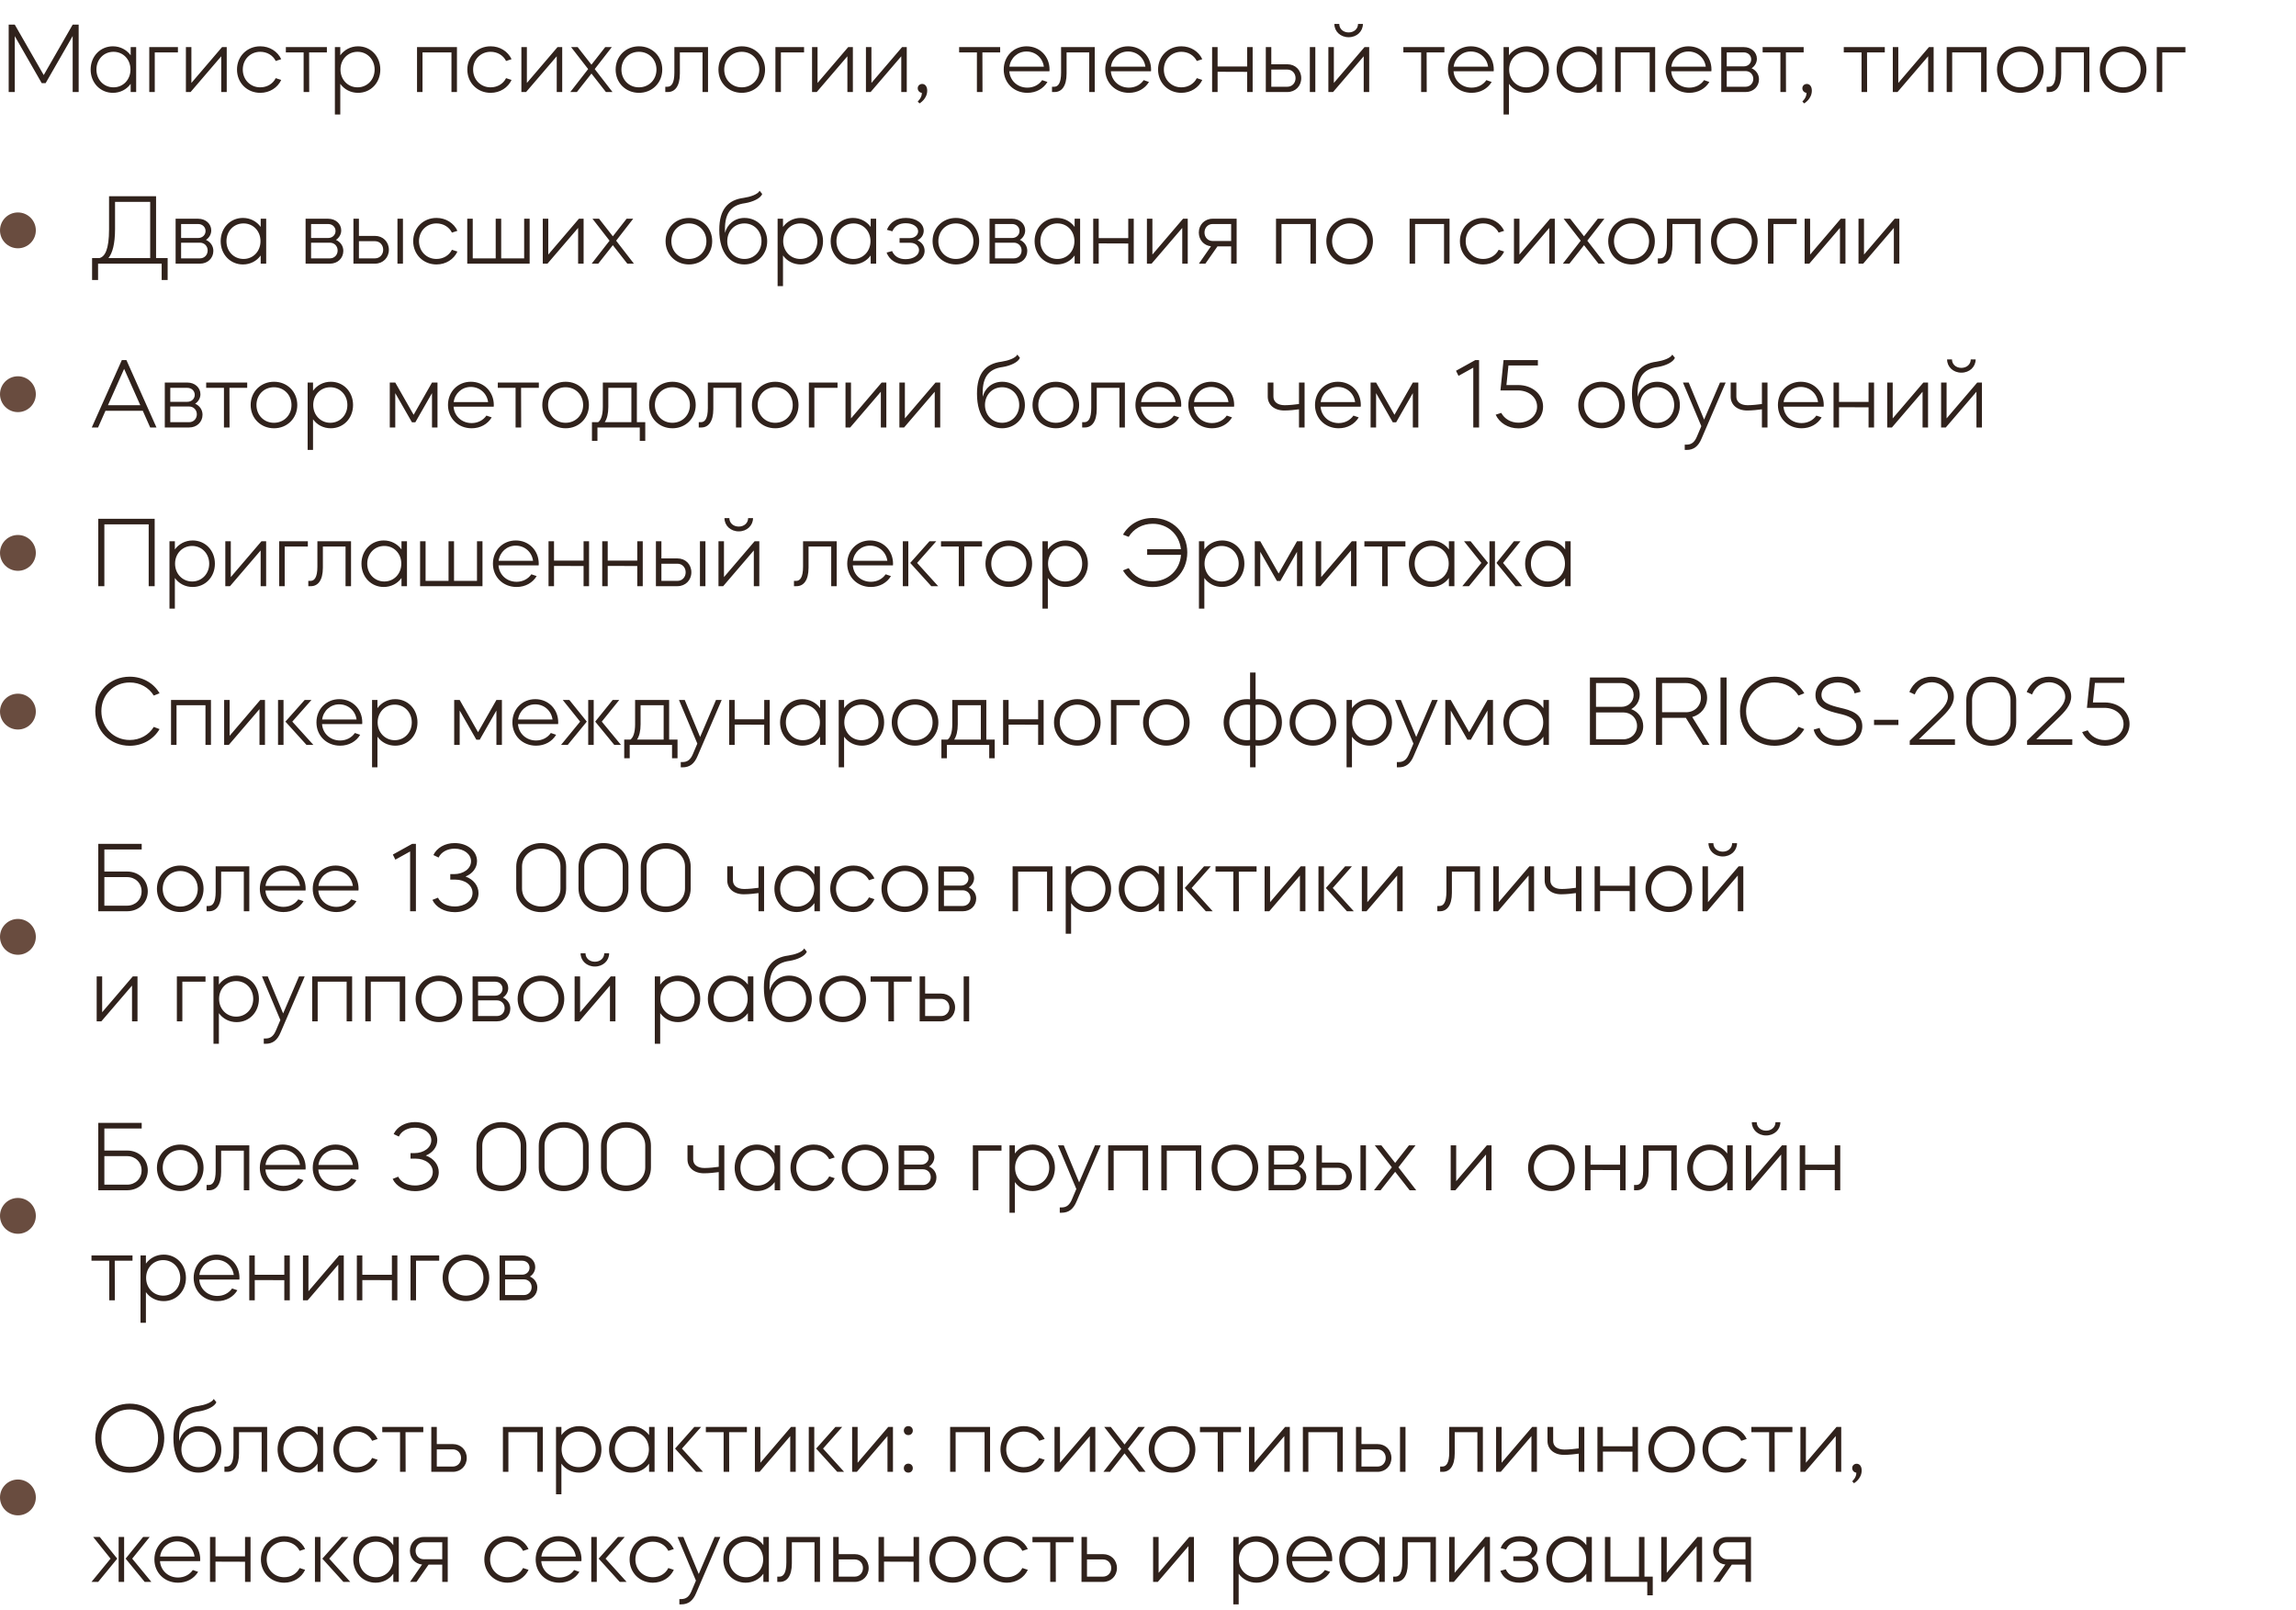 <?xml version="1.0" encoding="UTF-8"?> <svg xmlns="http://www.w3.org/2000/svg" width="897" height="629" viewBox="0 0 897 629" fill="none"><path d="M3.393 9.628H5.772L17.082 29.323L28.392 9.628H30.732V35.953H28.392V14.074L17.823 32.482H16.302L5.772 14.113V35.953H3.393V9.628ZM35.412 27.178C35.412 21.991 39.195 18.091 44.109 18.091C46.995 18.091 49.491 19.456 51.051 21.601V18.403H53.196V35.953H51.051V32.755C49.491 34.939 46.995 36.265 44.109 36.265C39.195 36.265 35.412 32.365 35.412 27.178ZM44.343 20.236C40.521 20.236 37.674 23.239 37.674 27.178C37.674 31.117 40.521 34.12 44.343 34.12C48.126 34.12 50.973 31.117 50.973 27.178C50.973 23.2 48.126 20.236 44.343 20.236ZM60.463 35.953H58.318V18.403H69.511V20.47H60.463V35.953ZM86.435 21.991L74.462 35.953H72.629V18.403H74.774V32.404L86.747 18.403H88.58V35.953H86.435V21.991ZM101.677 36.265C96.529 36.265 92.59 32.365 92.59 27.178C92.59 21.991 96.529 18.091 101.677 18.091C105.382 18.091 108.463 20.119 109.867 23.122L107.722 23.824C106.63 21.64 104.368 20.236 101.677 20.236C97.777 20.236 94.852 23.239 94.852 27.178C94.852 31.117 97.777 34.12 101.677 34.12C104.368 34.12 106.63 32.716 107.722 30.532L109.867 31.234C108.463 34.237 105.382 36.265 101.677 36.265ZM111.678 18.403H127.707V20.47H120.765L120.804 35.953H118.62V20.47H111.678V18.403ZM130.835 44.728V18.403H132.941V21.601C134.501 19.456 136.997 18.091 139.883 18.091C144.836 18.091 148.58 21.991 148.58 27.178C148.58 32.365 144.836 36.265 139.883 36.265C136.997 36.265 134.501 34.939 132.941 32.755V44.728H130.835ZM139.688 20.236C135.905 20.236 133.019 23.2 133.019 27.178C133.019 31.117 135.905 34.12 139.688 34.12C143.471 34.12 146.357 31.117 146.357 27.178C146.357 23.239 143.471 20.236 139.688 20.236ZM162.923 35.953V18.403H178.523V35.953H176.378V20.47H165.068V35.953H162.923ZM191.666 36.265C186.518 36.265 182.579 32.365 182.579 27.178C182.579 21.991 186.518 18.091 191.666 18.091C195.371 18.091 198.452 20.119 199.856 23.122L197.711 23.824C196.619 21.64 194.357 20.236 191.666 20.236C187.766 20.236 184.841 23.239 184.841 27.178C184.841 31.117 187.766 34.12 191.666 34.12C194.357 34.12 196.619 32.716 197.711 30.532L199.856 31.234C198.452 34.237 195.371 36.265 191.666 36.265ZM217.501 21.991L205.528 35.953H203.695V18.403H205.84V32.404L217.813 18.403H219.646V35.953H217.501V21.991ZM225.372 35.953H222.798L229.779 26.983L223.11 18.403H225.684L231.066 25.267L236.448 18.403H239.022L232.353 26.983L239.295 35.953H236.721L231.066 28.738L225.372 35.953ZM249.644 18.091C254.792 18.091 258.731 21.991 258.731 27.178C258.731 32.365 254.792 36.265 249.644 36.265C244.457 36.265 240.518 32.365 240.518 27.178C240.518 21.991 244.457 18.091 249.644 18.091ZM242.78 27.178C242.78 31.117 245.705 34.12 249.605 34.12C253.544 34.12 256.469 31.117 256.469 27.178C256.469 23.239 253.544 20.236 249.605 20.236C245.705 20.236 242.78 23.239 242.78 27.178ZM259.916 35.953V33.886H260.774C262.295 33.886 263.465 32.521 263.465 28.348V18.403H276.608V35.953H274.463V20.47H265.61V28.738C265.61 33.808 263.582 35.953 260.93 35.953H259.916ZM289.807 18.091C294.955 18.091 298.894 21.991 298.894 27.178C298.894 32.365 294.955 36.265 289.807 36.265C284.62 36.265 280.681 32.365 280.681 27.178C280.681 21.991 284.62 18.091 289.807 18.091ZM282.943 27.178C282.943 31.117 285.868 34.12 289.768 34.12C293.707 34.12 296.632 31.117 296.632 27.178C296.632 23.239 293.707 20.236 289.768 20.236C285.868 20.236 282.943 23.239 282.943 27.178ZM305.085 35.953H302.94V18.403H314.133V20.47H305.085V35.953ZM331.057 21.991L319.084 35.953H317.251V18.403H319.396V32.404L331.369 18.403H333.202V35.953H331.057V21.991ZM352.109 21.991L340.136 35.953H338.303V18.403H340.448V32.404L352.421 18.403H354.254V35.953H352.109V21.991ZM359.238 40.399L358.536 39.658C358.536 39.658 360.291 38.059 360.135 36.265C359.238 36.187 358.536 35.407 358.536 34.471C358.536 33.535 359.277 32.794 360.291 32.794C361.383 32.794 362.241 33.73 362.241 35.407C362.241 38.683 359.277 40.36 359.238 40.399ZM374.714 18.403H390.743V20.47H383.801L383.84 35.953H381.656V20.47H374.714V18.403ZM392.133 27.178C392.133 21.991 395.994 18.091 401.064 18.091C406.173 18.091 410.034 21.991 410.034 27.178C410.034 27.412 409.995 27.607 409.995 27.841H394.317C394.59 31.507 397.515 34.237 401.376 34.237C403.833 34.237 405.9 33.106 407.148 31.312L409.215 32.014C407.655 34.627 404.808 36.265 401.376 36.265C396.072 36.265 392.133 32.365 392.133 27.178ZM394.356 26.047H407.811C407.343 22.615 404.574 20.119 401.025 20.119C397.593 20.119 394.824 22.615 394.356 26.047ZM410.997 35.953V33.886H411.855C413.376 33.886 414.546 32.521 414.546 28.348V18.403H427.689V35.953H425.544V20.47H416.691V28.738C416.691 33.808 414.663 35.953 412.011 35.953H410.997ZM431.801 27.178C431.801 21.991 435.662 18.091 440.732 18.091C445.841 18.091 449.702 21.991 449.702 27.178C449.702 27.412 449.663 27.607 449.663 27.841H433.985C434.258 31.507 437.183 34.237 441.044 34.237C443.501 34.237 445.568 33.106 446.816 31.312L448.883 32.014C447.323 34.627 444.476 36.265 441.044 36.265C435.74 36.265 431.801 32.365 431.801 27.178ZM434.024 26.047H447.479C447.011 22.615 444.242 20.119 440.693 20.119C437.261 20.119 434.492 22.615 434.024 26.047ZM461.52 36.265C456.372 36.265 452.433 32.365 452.433 27.178C452.433 21.991 456.372 18.091 461.52 18.091C465.225 18.091 468.306 20.119 469.71 23.122L467.565 23.824C466.473 21.64 464.211 20.236 461.52 20.236C457.62 20.236 454.695 23.239 454.695 27.178C454.695 31.117 457.62 34.12 461.52 34.12C464.211 34.12 466.473 32.716 467.565 30.532L469.71 31.234C468.306 34.237 465.225 36.265 461.52 36.265ZM475.694 35.953H473.549V18.403H475.694V25.969H487.238V18.403H489.383V35.953H487.238V28.075L475.694 28.036V35.953ZM494.525 18.403H496.67V25.111H502.949C506.069 25.111 508.37 27.412 508.37 30.532C508.37 33.613 506.069 35.953 502.949 35.953H494.525V18.403ZM496.67 33.886H502.949C504.782 33.886 506.147 32.443 506.147 30.532C506.147 28.621 504.782 27.178 502.949 27.178H496.67V33.886ZM511.724 35.953V18.403H513.869V35.953H511.724ZM532.773 21.991L520.8 35.953H518.967V18.403H521.112V32.404L533.085 18.403H534.918V35.953H532.773V21.991ZM521.307 9.355H523.218C523.218 11.266 524.778 12.67 526.884 12.67C528.99 12.67 530.55 11.266 530.55 9.355H532.461C532.461 12.28 530.082 14.542 526.884 14.542C523.686 14.542 521.307 12.28 521.307 9.355ZM548.266 18.403H564.295V20.47H557.353L557.392 35.953H555.208V20.47H548.266V18.403ZM565.685 27.178C565.685 21.991 569.546 18.091 574.616 18.091C579.725 18.091 583.586 21.991 583.586 27.178C583.586 27.412 583.547 27.607 583.547 27.841H567.869C568.142 31.507 571.067 34.237 574.928 34.237C577.385 34.237 579.452 33.106 580.7 31.312L582.767 32.014C581.207 34.627 578.36 36.265 574.928 36.265C569.624 36.265 565.685 32.365 565.685 27.178ZM567.908 26.047H581.363C580.895 22.615 578.126 20.119 574.577 20.119C571.145 20.119 568.376 22.615 567.908 26.047ZM587.409 44.728V18.403H589.515V21.601C591.075 19.456 593.571 18.091 596.457 18.091C601.41 18.091 605.154 21.991 605.154 27.178C605.154 32.365 601.41 36.265 596.457 36.265C593.571 36.265 591.075 34.939 589.515 32.755V44.728H587.409ZM596.262 20.236C592.479 20.236 589.593 23.2 589.593 27.178C589.593 31.117 592.479 34.12 596.262 34.12C600.045 34.12 602.931 31.117 602.931 27.178C602.931 23.239 600.045 20.236 596.262 20.236ZM608.132 27.178C608.132 21.991 611.915 18.091 616.829 18.091C619.715 18.091 622.211 19.456 623.771 21.601V18.403H625.916V35.953H623.771V32.755C622.211 34.939 619.715 36.265 616.829 36.265C611.915 36.265 608.132 32.365 608.132 27.178ZM617.063 20.236C613.241 20.236 610.394 23.239 610.394 27.178C610.394 31.117 613.241 34.12 617.063 34.12C620.846 34.12 623.693 31.117 623.693 27.178C623.693 23.2 620.846 20.236 617.063 20.236ZM631.038 35.953V18.403H646.638V35.953H644.493V20.47H633.183V35.953H631.038ZM650.732 27.178C650.732 21.991 654.593 18.091 659.663 18.091C664.772 18.091 668.633 21.991 668.633 27.178C668.633 27.412 668.594 27.607 668.594 27.841H652.916C653.189 31.507 656.114 34.237 659.975 34.237C662.432 34.237 664.499 33.106 665.747 31.312L667.814 32.014C666.254 34.627 663.407 36.265 659.975 36.265C654.671 36.265 650.732 32.365 650.732 27.178ZM652.955 26.047H666.41C665.942 22.615 663.173 20.119 659.624 20.119C656.192 20.119 653.423 22.615 652.955 26.047ZM672.457 18.403H681.271C684.196 18.403 686.38 20.392 686.38 22.966C686.38 24.487 685.561 25.852 684.313 26.671C686.068 27.451 687.199 29.05 687.199 30.961C687.199 33.847 684.976 35.953 681.973 35.953H672.457V18.403ZM681.973 27.763H674.602V33.886H681.973C683.689 33.886 684.976 32.56 684.976 30.805C684.976 29.089 683.689 27.763 681.973 27.763ZM674.602 25.93H681.271C682.909 25.93 684.157 24.76 684.157 23.2C684.157 21.64 682.909 20.47 681.271 20.47H674.602V25.93ZM688.625 18.403H704.654V20.47H697.712L697.751 35.953H695.567V20.47H688.625V18.403ZM704.847 40.399L704.145 39.658C704.145 39.658 705.9 38.059 705.744 36.265C704.847 36.187 704.145 35.407 704.145 34.471C704.145 33.535 704.886 32.794 705.9 32.794C706.992 32.794 707.85 33.73 707.85 35.407C707.85 38.683 704.886 40.36 704.847 40.399ZM720.323 18.403H736.352V20.47H729.41L729.449 35.953H727.265V20.47H720.323V18.403ZM753.287 21.991L741.314 35.953H739.481V18.403H741.626V32.404L753.599 18.403H755.432V35.953H753.287V21.991ZM760.533 35.953V18.403H776.133V35.953H773.988V20.47H762.678V35.953H760.533ZM789.315 18.091C794.463 18.091 798.402 21.991 798.402 27.178C798.402 32.365 794.463 36.265 789.315 36.265C784.128 36.265 780.189 32.365 780.189 27.178C780.189 21.991 784.128 18.091 789.315 18.091ZM782.451 27.178C782.451 31.117 785.376 34.12 789.276 34.12C793.215 34.12 796.14 31.117 796.14 27.178C796.14 23.239 793.215 20.236 789.276 20.236C785.376 20.236 782.451 23.239 782.451 27.178ZM799.586 35.953V33.886H800.444C801.965 33.886 803.135 32.521 803.135 28.348V18.403H816.278V35.953H814.133V20.47H805.28V28.738C805.28 33.808 803.252 35.953 800.6 35.953H799.586ZM829.477 18.091C834.625 18.091 838.564 21.991 838.564 27.178C838.564 32.365 834.625 36.265 829.477 36.265C824.29 36.265 820.351 32.365 820.351 27.178C820.351 21.991 824.29 18.091 829.477 18.091ZM822.613 27.178C822.613 31.117 825.538 34.12 829.438 34.12C833.377 34.12 836.302 31.117 836.302 27.178C836.302 23.239 833.377 20.236 829.438 20.236C825.538 20.236 822.613 23.239 822.613 27.178ZM844.755 35.953H842.61V18.403H853.803V20.47H844.755V35.953Z" fill="#30221C"></path><path d="M35.975 109.396V100.816H38.861C40.967 100.27 42.605 97.54 42.605 89.545V76.675H60.974V100.816H65.498V109.396H63.158V103H38.315V109.396H35.975ZM44.945 89.467C44.945 95.317 43.931 98.866 42.371 100.816H58.673V78.859H44.945V89.467ZM68.609 85.45H77.424C80.349 85.45 82.532 87.439 82.532 90.013C82.532 91.534 81.713 92.899 80.466 93.718C82.221 94.498 83.352 96.097 83.352 98.008C83.352 100.894 81.129 103 78.126 103H68.609V85.45ZM78.126 94.81H70.754V100.933H78.126C79.841 100.933 81.129 99.607 81.129 97.852C81.129 96.136 79.841 94.81 78.126 94.81ZM70.754 92.977H77.424C79.061 92.977 80.309 91.807 80.309 90.247C80.309 88.687 79.061 87.517 77.424 87.517H70.754V92.977ZM86.209 94.225C86.209 89.038 89.992 85.138 94.906 85.138C97.791 85.138 100.288 86.503 101.848 88.648V85.45H103.993V103H101.848V99.802C100.288 101.986 97.791 103.312 94.906 103.312C89.992 103.312 86.209 99.412 86.209 94.225ZM95.139 87.283C91.317 87.283 88.471 90.286 88.471 94.225C88.471 98.164 91.317 101.167 95.139 101.167C98.922 101.167 101.77 98.164 101.77 94.225C101.77 90.247 98.922 87.283 95.139 87.283ZM119.389 85.45H128.203C131.128 85.45 133.312 87.439 133.312 90.013C133.312 91.534 132.493 92.899 131.245 93.718C133 94.498 134.131 96.097 134.131 98.008C134.131 100.894 131.908 103 128.905 103H119.389V85.45ZM128.905 94.81H121.534V100.933H128.905C130.621 100.933 131.908 99.607 131.908 97.852C131.908 96.136 130.621 94.81 128.905 94.81ZM121.534 92.977H128.203C129.841 92.977 131.089 91.807 131.089 90.247C131.089 88.687 129.841 87.517 128.203 87.517H121.534V92.977ZM138.08 85.45H140.225V92.158H146.504C149.624 92.158 151.925 94.459 151.925 97.579C151.925 100.66 149.624 103 146.504 103H138.08V85.45ZM140.225 100.933H146.504C148.337 100.933 149.702 99.49 149.702 97.579C149.702 95.668 148.337 94.225 146.504 94.225H140.225V100.933ZM155.279 103V85.45H157.424V103H155.279ZM170.517 103.312C165.369 103.312 161.43 99.412 161.43 94.225C161.43 89.038 165.369 85.138 170.517 85.138C174.222 85.138 177.303 87.166 178.707 90.169L176.562 90.871C175.47 88.687 173.208 87.283 170.517 87.283C166.617 87.283 163.692 90.286 163.692 94.225C163.692 98.164 166.617 101.167 170.517 101.167C173.208 101.167 175.47 99.763 176.562 97.579L178.707 98.281C177.303 101.284 174.222 103.312 170.517 103.312ZM182.546 103V85.45H184.691V100.933H193.661V85.45H195.806V100.933H204.776V85.45H206.921V103H182.546ZM225.859 89.038L213.886 103H212.053V85.45H214.198V99.451L226.171 85.45H228.004V103H225.859V89.038ZM233.73 103H231.156L238.137 94.03L231.468 85.45H234.042L239.424 92.314L244.806 85.45H247.38L240.711 94.03L247.653 103H245.079L239.424 95.785L233.73 103ZM269.153 85.138C274.301 85.138 278.24 89.038 278.24 94.225C278.24 99.412 274.301 103.312 269.153 103.312C263.966 103.312 260.027 99.412 260.027 94.225C260.027 89.038 263.966 85.138 269.153 85.138ZM262.289 94.225C262.289 98.164 265.214 101.167 269.114 101.167C273.053 101.167 275.978 98.164 275.978 94.225C275.978 90.286 273.053 87.283 269.114 87.283C265.214 87.283 262.289 90.286 262.289 94.225ZM281.005 89.779C281.005 81.667 284.515 78.079 290.56 77.299C293.173 76.909 296.059 75.934 296.761 74.53L297.775 75.778C297.151 77.533 293.992 78.898 291.145 79.366C285.061 80.146 282.877 83.929 283.267 90.988C284.047 87.712 286.933 85.138 290.872 85.138C295.864 85.138 299.725 89.077 299.725 94.264C299.725 99.412 295.864 103.312 290.794 103.312C285.607 103.312 281.005 99.295 281.005 89.779ZM290.833 87.283C287.011 87.283 284.125 90.247 284.125 94.225C284.125 98.164 287.011 101.167 290.833 101.167C294.616 101.167 297.502 98.164 297.502 94.225C297.502 90.247 294.616 87.283 290.833 87.283ZM303.795 111.775V85.45H305.901V88.648C307.461 86.503 309.957 85.138 312.843 85.138C317.796 85.138 321.54 89.038 321.54 94.225C321.54 99.412 317.796 103.312 312.843 103.312C309.957 103.312 307.461 101.986 305.901 99.802V111.775H303.795ZM312.648 87.283C308.865 87.283 305.979 90.247 305.979 94.225C305.979 98.164 308.865 101.167 312.648 101.167C316.431 101.167 319.317 98.164 319.317 94.225C319.317 90.286 316.431 87.283 312.648 87.283ZM324.517 94.225C324.517 89.038 328.3 85.138 333.214 85.138C336.1 85.138 338.596 86.503 340.156 88.648V85.45H342.301V103H340.156V99.802C338.596 101.986 336.1 103.312 333.214 103.312C328.3 103.312 324.517 99.412 324.517 94.225ZM333.448 87.283C329.626 87.283 326.779 90.286 326.779 94.225C326.779 98.164 329.626 101.167 333.448 101.167C337.231 101.167 340.078 98.164 340.078 94.225C340.078 90.247 337.231 87.283 333.448 87.283ZM346.37 98.671L348.515 98.086C349.412 100.153 351.245 101.245 353.78 101.245C356.822 101.245 359.045 99.724 359.045 97.735C359.045 96.097 357.602 94.849 355.691 94.849H351.44V93.016H355.496C357.329 93.016 358.694 91.846 358.694 90.364C358.694 88.57 356.627 87.205 353.819 87.205C351.323 87.205 349.49 88.297 348.632 90.364L346.487 89.779C347.657 86.815 350.348 85.138 353.936 85.138C357.914 85.138 360.878 87.283 360.878 90.091C360.878 91.729 359.981 93.094 358.46 93.874C360.176 94.693 361.229 96.175 361.229 98.008C361.229 101.011 358.109 103.312 353.819 103.312C350.192 103.312 347.501 101.635 346.37 98.671ZM373.462 85.138C378.61 85.138 382.549 89.038 382.549 94.225C382.549 99.412 378.61 103.312 373.462 103.312C368.275 103.312 364.336 99.412 364.336 94.225C364.336 89.038 368.275 85.138 373.462 85.138ZM366.598 94.225C366.598 98.164 369.523 101.167 373.423 101.167C377.362 101.167 380.287 98.164 380.287 94.225C380.287 90.286 377.362 87.283 373.423 87.283C369.523 87.283 366.598 90.286 366.598 94.225ZM386.595 85.45H395.409C398.334 85.45 400.518 87.439 400.518 90.013C400.518 91.534 399.699 92.899 398.451 93.718C400.206 94.498 401.337 96.097 401.337 98.008C401.337 100.894 399.114 103 396.111 103H386.595V85.45ZM396.111 94.81H388.74V100.933H396.111C397.827 100.933 399.114 99.607 399.114 97.852C399.114 96.136 397.827 94.81 396.111 94.81ZM388.74 92.977H395.409C397.047 92.977 398.295 91.807 398.295 90.247C398.295 88.687 397.047 87.517 395.409 87.517H388.74V92.977ZM404.194 94.225C404.194 89.038 407.977 85.138 412.891 85.138C415.777 85.138 418.273 86.503 419.833 88.648V85.45H421.978V103H419.833V99.802C418.273 101.986 415.777 103.312 412.891 103.312C407.977 103.312 404.194 99.412 404.194 94.225ZM413.125 87.283C409.303 87.283 406.456 90.286 406.456 94.225C406.456 98.164 409.303 101.167 413.125 101.167C416.908 101.167 419.755 98.164 419.755 94.225C419.755 90.247 416.908 87.283 413.125 87.283ZM429.245 103H427.1V85.45H429.245V93.016H440.789V85.45H442.934V103H440.789V95.122L429.245 95.083V103ZM461.882 89.038L449.909 103H448.076V85.45H450.221V99.451L462.194 85.45H464.027V103H461.882V89.038ZM468.349 90.832C468.349 87.79 470.65 85.45 473.731 85.45H483.13V103H480.985V96.253H475.642L470.923 103H468.388L473.107 96.214C470.338 95.941 468.349 93.718 468.349 90.832ZM473.731 87.517C471.937 87.517 470.572 88.96 470.572 90.832C470.572 92.743 471.937 94.147 473.731 94.147H480.985V87.517H473.731ZM498.513 103V85.45H514.113V103H511.968V87.517H500.658V103H498.513ZM527.295 85.138C532.443 85.138 536.382 89.038 536.382 94.225C536.382 99.412 532.443 103.312 527.295 103.312C522.108 103.312 518.169 99.412 518.169 94.225C518.169 89.038 522.108 85.138 527.295 85.138ZM520.431 94.225C520.431 98.164 523.356 101.167 527.256 101.167C531.195 101.167 534.12 98.164 534.12 94.225C534.12 90.286 531.195 87.283 527.256 87.283C523.356 87.283 520.431 90.286 520.431 94.225ZM550.701 103V85.45H566.301V103H564.156V87.517H552.846V103H550.701ZM579.444 103.312C574.296 103.312 570.357 99.412 570.357 94.225C570.357 89.038 574.296 85.138 579.444 85.138C583.149 85.138 586.23 87.166 587.634 90.169L585.489 90.871C584.397 88.687 582.135 87.283 579.444 87.283C575.544 87.283 572.619 90.286 572.619 94.225C572.619 98.164 575.544 101.167 579.444 101.167C582.135 101.167 584.397 99.763 585.489 97.579L587.634 98.281C586.23 101.284 583.149 103.312 579.444 103.312ZM605.279 89.038L593.306 103H591.473V85.45H593.618V99.451L605.591 85.45H607.424V103H605.279V89.038ZM613.149 103H610.575L617.556 94.03L610.887 85.45H613.461L618.843 92.314L624.225 85.45H626.799L620.13 94.03L627.072 103H624.498L618.843 95.785L613.149 103ZM637.422 85.138C642.57 85.138 646.509 89.038 646.509 94.225C646.509 99.412 642.57 103.312 637.422 103.312C632.235 103.312 628.296 99.412 628.296 94.225C628.296 89.038 632.235 85.138 637.422 85.138ZM630.558 94.225C630.558 98.164 633.483 101.167 637.383 101.167C641.322 101.167 644.247 98.164 644.247 94.225C644.247 90.286 641.322 87.283 637.383 87.283C633.483 87.283 630.558 90.286 630.558 94.225ZM647.694 103V100.933H648.552C650.073 100.933 651.243 99.568 651.243 95.395V85.45H664.386V103H662.241V87.517H653.388V95.785C653.388 100.855 651.36 103 648.708 103H647.694ZM677.585 85.138C682.733 85.138 686.672 89.038 686.672 94.225C686.672 99.412 682.733 103.312 677.585 103.312C672.398 103.312 668.459 99.412 668.459 94.225C668.459 89.038 672.398 85.138 677.585 85.138ZM670.721 94.225C670.721 98.164 673.646 101.167 677.546 101.167C681.485 101.167 684.41 98.164 684.41 94.225C684.41 90.286 681.485 87.283 677.546 87.283C673.646 87.283 670.721 90.286 670.721 94.225ZM692.862 103H690.717V85.45H701.91V87.517H692.862V103ZM718.835 89.038L706.862 103H705.029V85.45H707.174V99.451L719.147 85.45H720.98V103H718.835V89.038ZM739.887 89.038L727.914 103H726.081V85.45H728.226V99.451L740.199 85.45H742.032V103H739.887V89.038Z" fill="#30221C"></path><path d="M35.858 167L47.597 140.675H49.391L61.13 167H58.673L55.787 160.487H41.201L38.315 167H35.858ZM48.494 144.107L42.176 158.303H54.812L48.494 144.107ZM64.382 149.45H73.196C76.121 149.45 78.305 151.439 78.305 154.013C78.305 155.534 77.486 156.899 76.238 157.718C77.993 158.498 79.124 160.097 79.124 162.008C79.124 164.894 76.901 167 73.898 167H64.382V149.45ZM73.898 158.81H66.527V164.933H73.898C75.614 164.933 76.901 163.607 76.901 161.852C76.901 160.136 75.614 158.81 73.898 158.81ZM66.527 156.977H73.196C74.834 156.977 76.082 155.807 76.082 154.247C76.082 152.687 74.834 151.517 73.196 151.517H66.527V156.977ZM80.55 149.45H96.579V151.517H89.637L89.676 167H87.492V151.517H80.55V149.45ZM107.056 149.138C112.204 149.138 116.143 153.038 116.143 158.225C116.143 163.412 112.204 167.312 107.056 167.312C101.869 167.312 97.93 163.412 97.93 158.225C97.93 153.038 101.869 149.138 107.056 149.138ZM100.192 158.225C100.192 162.164 103.117 165.167 107.017 165.167C110.956 165.167 113.881 162.164 113.881 158.225C113.881 154.286 110.956 151.283 107.017 151.283C103.117 151.283 100.192 154.286 100.192 158.225ZM120.188 175.775V149.45H122.294V152.648C123.854 150.503 126.35 149.138 129.236 149.138C134.189 149.138 137.933 153.038 137.933 158.225C137.933 163.412 134.189 167.312 129.236 167.312C126.35 167.312 123.854 165.986 122.294 163.802V175.775H120.188ZM129.041 151.283C125.258 151.283 122.372 154.247 122.372 158.225C122.372 162.164 125.258 165.167 129.041 165.167C132.824 165.167 135.71 162.164 135.71 158.225C135.71 154.286 132.824 151.283 129.041 151.283ZM154.422 167H152.277V149.45H154.422L161.598 162.047L168.774 149.45H170.919V167H168.774V153.584L162.261 164.972H160.935L154.422 153.584V167ZM175.018 158.225C175.018 153.038 178.879 149.138 183.949 149.138C189.058 149.138 192.919 153.038 192.919 158.225C192.919 158.459 192.88 158.654 192.88 158.888H177.202C177.475 162.554 180.4 165.284 184.261 165.284C186.718 165.284 188.785 164.153 190.033 162.359L192.1 163.061C190.54 165.674 187.693 167.312 184.261 167.312C178.957 167.312 175.018 163.412 175.018 158.225ZM177.241 157.094H190.696C190.228 153.662 187.459 151.166 183.91 151.166C180.478 151.166 177.709 153.662 177.241 157.094ZM194.486 149.45H210.515V151.517H203.573L203.612 167H201.428V151.517H194.486V149.45ZM220.992 149.138C226.14 149.138 230.079 153.038 230.079 158.225C230.079 163.412 226.14 167.312 220.992 167.312C215.805 167.312 211.866 163.412 211.866 158.225C211.866 153.038 215.805 149.138 220.992 149.138ZM214.128 158.225C214.128 162.164 217.053 165.167 220.953 165.167C224.892 165.167 227.817 162.164 227.817 158.225C227.817 154.286 224.892 151.283 220.953 151.283C217.053 151.283 214.128 154.286 214.128 158.225ZM231.264 164.933H233.682C234.735 164.192 235.515 162.242 235.515 158.966V149.45H248.814V164.933H252.09V172.226H249.945V167H233.409V172.226H231.264V164.933ZM237.66 158.966C237.66 161.579 237.153 163.607 236.256 164.933H246.669V151.517H237.66V158.966ZM262.716 149.138C267.864 149.138 271.803 153.038 271.803 158.225C271.803 163.412 267.864 167.312 262.716 167.312C257.529 167.312 253.59 163.412 253.59 158.225C253.59 153.038 257.529 149.138 262.716 149.138ZM255.852 158.225C255.852 162.164 258.777 165.167 262.677 165.167C266.616 165.167 269.541 162.164 269.541 158.225C269.541 154.286 266.616 151.283 262.677 151.283C258.777 151.283 255.852 154.286 255.852 158.225ZM272.987 167V164.933H273.845C275.366 164.933 276.536 163.568 276.536 159.395V149.45H289.679V167H287.534V151.517H278.681V159.785C278.681 164.855 276.653 167 274.001 167H272.987ZM302.879 149.138C308.027 149.138 311.966 153.038 311.966 158.225C311.966 163.412 308.027 167.312 302.879 167.312C297.692 167.312 293.753 163.412 293.753 158.225C293.753 153.038 297.692 149.138 302.879 149.138ZM296.015 158.225C296.015 162.164 298.94 165.167 302.84 165.167C306.779 165.167 309.704 162.164 309.704 158.225C309.704 154.286 306.779 151.283 302.84 151.283C298.94 151.283 296.015 154.286 296.015 158.225ZM318.156 167H316.011V149.45H327.204V151.517H318.156V167ZM344.128 153.038L332.155 167H330.322V149.45H332.467V163.451L344.44 149.45H346.273V167H344.128V153.038ZM365.181 153.038L353.208 167H351.375V149.45H353.52V163.451L365.493 149.45H367.326V167H365.181V153.038ZM381.687 153.779C381.687 145.667 385.197 142.079 391.242 141.299C393.855 140.909 396.741 139.934 397.443 138.53L398.457 139.778C397.833 141.533 394.674 142.898 391.827 143.366C385.743 144.146 383.559 147.929 383.949 154.988C384.729 151.712 387.615 149.138 391.554 149.138C396.546 149.138 400.407 153.077 400.407 158.264C400.407 163.412 396.546 167.312 391.476 167.312C386.289 167.312 381.687 163.295 381.687 153.779ZM391.515 151.283C387.693 151.283 384.807 154.247 384.807 158.225C384.807 162.164 387.693 165.167 391.515 165.167C395.298 165.167 398.184 162.164 398.184 158.225C398.184 154.247 395.298 151.283 391.515 151.283ZM412.511 149.138C417.659 149.138 421.598 153.038 421.598 158.225C421.598 163.412 417.659 167.312 412.511 167.312C407.324 167.312 403.385 163.412 403.385 158.225C403.385 153.038 407.324 149.138 412.511 149.138ZM405.647 158.225C405.647 162.164 408.572 165.167 412.472 165.167C416.411 165.167 419.336 162.164 419.336 158.225C419.336 154.286 416.411 151.283 412.472 151.283C408.572 151.283 405.647 154.286 405.647 158.225ZM422.782 167V164.933H423.64C425.161 164.933 426.331 163.568 426.331 159.395V149.45H439.474V167H437.329V151.517H428.476V159.785C428.476 164.855 426.448 167 423.796 167H422.782ZM443.587 158.225C443.587 153.038 447.448 149.138 452.518 149.138C457.627 149.138 461.488 153.038 461.488 158.225C461.488 158.459 461.449 158.654 461.449 158.888H445.771C446.044 162.554 448.969 165.284 452.83 165.284C455.287 165.284 457.354 164.153 458.602 162.359L460.669 163.061C459.109 165.674 456.262 167.312 452.83 167.312C447.526 167.312 443.587 163.412 443.587 158.225ZM445.81 157.094H459.265C458.797 153.662 456.028 151.166 452.479 151.166C449.047 151.166 446.278 153.662 445.81 157.094ZM464.258 158.225C464.258 153.038 468.119 149.138 473.189 149.138C478.298 149.138 482.159 153.038 482.159 158.225C482.159 158.459 482.12 158.654 482.12 158.888H466.442C466.715 162.554 469.64 165.284 473.501 165.284C475.958 165.284 478.025 164.153 479.273 162.359L481.34 163.061C479.78 165.674 476.933 167.312 473.501 167.312C468.197 167.312 464.258 163.412 464.258 158.225ZM466.481 157.094H479.936C479.468 153.662 476.699 151.166 473.15 151.166C469.718 151.166 466.949 153.662 466.481 157.094ZM495.282 154.949V149.45H497.505V154.949C497.505 156.86 498.987 158.303 501.912 158.303C503.745 158.303 506.085 158.03 507.489 157.835V149.45H509.673V167H507.489V159.902C506.085 160.097 503.745 160.37 501.756 160.37C497.7 160.37 495.282 158.03 495.282 154.949ZM513.742 158.225C513.742 153.038 517.603 149.138 522.673 149.138C527.782 149.138 531.643 153.038 531.643 158.225C531.643 158.459 531.604 158.654 531.604 158.888H515.926C516.199 162.554 519.124 165.284 522.985 165.284C525.442 165.284 527.509 164.153 528.757 162.359L530.824 163.061C529.264 165.674 526.417 167.312 522.985 167.312C517.681 167.312 513.742 163.412 513.742 158.225ZM515.965 157.094H529.42C528.952 153.662 526.183 151.166 522.634 151.166C519.202 151.166 516.433 153.662 515.965 157.094ZM537.612 167H535.467V149.45H537.612L544.788 162.047L551.964 149.45H554.109V167H551.964V153.584L545.451 164.972H544.125L537.612 153.584V167ZM569.809 146.837L568.834 144.848L576.361 140.675H577.843V167H575.581V143.639L569.809 146.837ZM584.324 162.008L586.508 161.306C587.756 163.607 590.213 165.128 593.216 165.128C597.311 165.128 600.509 162.437 600.509 158.849C600.509 155.222 597.272 152.531 593.021 152.531H586.196L587.405 140.675H600.821V142.781H589.316L588.536 150.425H593.099C598.637 150.425 602.849 154.052 602.849 158.849C602.849 163.685 598.637 167.351 593.216 167.351C589.16 167.351 585.806 165.206 584.324 162.008ZM625.721 149.138C630.869 149.138 634.808 153.038 634.808 158.225C634.808 163.412 630.869 167.312 625.721 167.312C620.534 167.312 616.595 163.412 616.595 158.225C616.595 153.038 620.534 149.138 625.721 149.138ZM618.857 158.225C618.857 162.164 621.782 165.167 625.682 165.167C629.621 165.167 632.546 162.164 632.546 158.225C632.546 154.286 629.621 151.283 625.682 151.283C621.782 151.283 618.857 154.286 618.857 158.225ZM637.573 153.779C637.573 145.667 641.083 142.079 647.128 141.299C649.741 140.909 652.627 139.934 653.329 138.53L654.343 139.778C653.719 141.533 650.56 142.898 647.713 143.366C641.629 144.146 639.445 147.929 639.835 154.988C640.615 151.712 643.501 149.138 647.44 149.138C652.432 149.138 656.293 153.077 656.293 158.264C656.293 163.412 652.432 167.312 647.362 167.312C642.175 167.312 637.573 163.295 637.573 153.779ZM647.401 151.283C643.579 151.283 640.693 154.247 640.693 158.225C640.693 162.164 643.579 165.167 647.401 165.167C651.184 165.167 654.07 162.164 654.07 158.225C654.07 154.247 651.184 151.283 647.401 151.283ZM664.668 166.493L657.492 149.45H659.754L665.76 163.919L671.961 149.45H674.184L664.785 171.29C663.498 174.41 661.665 175.775 658.896 175.775H658.194V173.708H658.896C660.807 173.708 662.016 172.772 662.952 170.549L664.668 166.493ZM676.137 154.949V149.45H678.36V154.949C678.36 156.86 679.842 158.303 682.767 158.303C684.6 158.303 686.94 158.03 688.344 157.835V149.45H690.528V167H688.344V159.902C686.94 160.097 684.6 160.37 682.611 160.37C678.555 160.37 676.137 158.03 676.137 154.949ZM694.597 158.225C694.597 153.038 698.458 149.138 703.528 149.138C708.637 149.138 712.498 153.038 712.498 158.225C712.498 158.459 712.459 158.654 712.459 158.888H696.781C697.054 162.554 699.979 165.284 703.84 165.284C706.297 165.284 708.364 164.153 709.612 162.359L711.679 163.061C710.119 165.674 707.272 167.312 703.84 167.312C698.536 167.312 694.597 163.412 694.597 158.225ZM696.82 157.094H710.275C709.807 153.662 707.038 151.166 703.489 151.166C700.057 151.166 697.288 153.662 696.82 157.094ZM718.467 167H716.322V149.45H718.467V157.016H730.011V149.45H732.156V167H730.011V159.122L718.467 159.083V167ZM751.104 153.038L739.131 167H737.298V149.45H739.443V163.451L751.416 149.45H753.249V167H751.104V153.038ZM772.156 153.038L760.183 167H758.35V149.45H760.495V163.451L772.468 149.45H774.301V167H772.156V153.038ZM760.69 140.402H762.601C762.601 142.313 764.161 143.717 766.267 143.717C768.373 143.717 769.933 142.313 769.933 140.402H771.844C771.844 143.327 769.465 145.589 766.267 145.589C763.069 145.589 760.69 143.327 760.69 140.402Z" fill="#30221C"></path><path d="M38.393 229V202.675H60.428V229H58.088V204.859H40.772V229H38.393ZM66.21 237.775V211.45H68.316V214.648C69.876 212.503 72.372 211.138 75.258 211.138C80.211 211.138 83.955 215.038 83.955 220.225C83.955 225.412 80.211 229.312 75.258 229.312C72.372 229.312 69.876 227.986 68.316 225.802V237.775H66.21ZM75.063 213.283C71.28 213.283 68.394 216.247 68.394 220.225C68.394 224.164 71.28 227.167 75.063 227.167C78.846 227.167 81.732 224.164 81.732 220.225C81.732 216.286 78.846 213.283 75.063 213.283ZM101.83 215.038L89.857 229H88.024V211.45H90.169V225.451L102.142 211.45H103.975V229H101.83V215.038ZM111.222 229H109.077V211.45H120.27V213.517H111.222V229ZM120.45 229V226.933H121.308C122.829 226.933 123.999 225.568 123.999 221.395V211.45H137.142V229H134.997V213.517H126.144V221.785C126.144 226.855 124.116 229 121.464 229H120.45ZM141.215 220.225C141.215 215.038 144.998 211.138 149.912 211.138C152.798 211.138 155.294 212.503 156.854 214.648V211.45H158.999V229H156.854V225.802C155.294 227.986 152.798 229.312 149.912 229.312C144.998 229.312 141.215 225.412 141.215 220.225ZM150.146 213.283C146.324 213.283 143.477 216.286 143.477 220.225C143.477 224.164 146.324 227.167 150.146 227.167C153.929 227.167 156.776 224.164 156.776 220.225C156.776 216.247 153.929 213.283 150.146 213.283ZM164.121 229V211.45H166.266V226.933H175.236V211.45H177.381V226.933H186.351V211.45H188.496V229H164.121ZM192.576 220.225C192.576 215.038 196.437 211.138 201.507 211.138C206.616 211.138 210.477 215.038 210.477 220.225C210.477 220.459 210.438 220.654 210.438 220.888H194.76C195.033 224.554 197.958 227.284 201.819 227.284C204.276 227.284 206.343 226.153 207.591 224.359L209.658 225.061C208.098 227.674 205.251 229.312 201.819 229.312C196.515 229.312 192.576 225.412 192.576 220.225ZM194.799 219.094H208.254C207.786 215.662 205.017 213.166 201.468 213.166C198.036 213.166 195.267 215.662 194.799 219.094ZM216.445 229H214.3V211.45H216.445V219.016H227.989V211.45H230.134V229H227.989V221.122L216.445 221.083V229ZM237.422 229H235.277V211.45H237.422V219.016H248.966V211.45H251.111V229H248.966V221.122L237.422 221.083V229ZM256.253 211.45H258.398V218.158H264.677C267.797 218.158 270.098 220.459 270.098 223.579C270.098 226.66 267.797 229 264.677 229H256.253V211.45ZM258.398 226.933H264.677C266.51 226.933 267.875 225.49 267.875 223.579C267.875 221.668 266.51 220.225 264.677 220.225H258.398V226.933ZM273.452 229V211.45H275.597V229H273.452ZM294.501 215.038L282.528 229H280.695V211.45H282.84V225.451L294.813 211.45H296.646V229H294.501V215.038ZM283.035 202.402H284.946C284.946 204.313 286.506 205.717 288.612 205.717C290.718 205.717 292.278 204.313 292.278 202.402H294.189C294.189 205.327 291.81 207.589 288.612 207.589C285.414 207.589 283.035 205.327 283.035 202.402ZM310.188 229V226.933H311.046C312.567 226.933 313.737 225.568 313.737 221.395V211.45H326.88V229H324.735V213.517H315.882V221.785C315.882 226.855 313.854 229 311.202 229H310.188ZM330.992 220.225C330.992 215.038 334.853 211.138 339.923 211.138C345.032 211.138 348.893 215.038 348.893 220.225C348.893 220.459 348.854 220.654 348.854 220.888H333.176C333.449 224.554 336.374 227.284 340.235 227.284C342.692 227.284 344.759 226.153 346.007 224.359L348.074 225.061C346.514 227.674 343.667 229.312 340.235 229.312C334.931 229.312 330.992 225.412 330.992 220.225ZM333.215 219.094H346.67C346.202 215.662 343.433 213.166 339.884 213.166C336.452 213.166 333.683 215.662 333.215 219.094ZM363.832 229L355.603 219.913L363.13 211.45H365.782L358.294 219.913L366.523 229H363.832ZM354.862 229H352.717V211.45H354.862V229ZM367.628 211.45H383.657V213.517H376.715L376.754 229H374.57V213.517H367.628V211.45ZM394.134 211.138C399.282 211.138 403.221 215.038 403.221 220.225C403.221 225.412 399.282 229.312 394.134 229.312C388.947 229.312 385.008 225.412 385.008 220.225C385.008 215.038 388.947 211.138 394.134 211.138ZM387.27 220.225C387.27 224.164 390.195 227.167 394.095 227.167C398.034 227.167 400.959 224.164 400.959 220.225C400.959 216.286 398.034 213.283 394.095 213.283C390.195 213.283 387.27 216.286 387.27 220.225ZM407.267 237.775V211.45H409.373V214.648C410.933 212.503 413.429 211.138 416.315 211.138C421.268 211.138 425.012 215.038 425.012 220.225C425.012 225.412 421.268 229.312 416.315 229.312C413.429 229.312 410.933 227.986 409.373 225.802V237.775H407.267ZM416.12 213.283C412.337 213.283 409.451 216.247 409.451 220.225C409.451 224.164 412.337 227.167 416.12 227.167C419.903 227.167 422.789 224.164 422.789 220.225C422.789 216.286 419.903 213.283 416.12 213.283ZM438.731 222.838L440.954 221.941C442.865 225.1 446.297 227.089 450.353 227.089C456.359 227.089 460.961 222.721 461.39 216.754H448.169V214.57H461.351C460.766 208.798 456.242 204.625 450.353 204.625C446.297 204.625 442.865 206.575 440.954 209.734L438.731 208.876C440.993 204.898 445.244 202.363 450.353 202.363C458.075 202.363 463.847 208.135 463.847 215.818C463.847 223.54 458.075 229.351 450.353 229.351C445.283 229.351 440.993 226.777 438.731 222.838ZM468.405 237.775V211.45H470.511V214.648C472.071 212.503 474.567 211.138 477.453 211.138C482.406 211.138 486.15 215.038 486.15 220.225C486.15 225.412 482.406 229.312 477.453 229.312C474.567 229.312 472.071 227.986 470.511 225.802V237.775H468.405ZM477.258 213.283C473.475 213.283 470.589 216.247 470.589 220.225C470.589 224.164 473.475 227.167 477.258 227.167C481.041 227.167 483.927 224.164 483.927 220.225C483.927 216.286 481.041 213.283 477.258 213.283ZM492.364 229H490.219V211.45H492.364L499.54 224.047L506.716 211.45H508.861V229H506.716V215.584L500.203 226.972H498.877L492.364 215.584V229ZM527.82 215.038L515.847 229H514.014V211.45H516.159V225.451L528.132 211.45H529.965V229H527.82V215.038ZM533.038 211.45H549.067V213.517H542.125L542.164 229H539.98V213.517H533.038V211.45ZM550.418 220.225C550.418 215.038 554.201 211.138 559.115 211.138C562.001 211.138 564.497 212.503 566.057 214.648V211.45H568.202V229H566.057V225.802C564.497 227.986 562.001 229.312 559.115 229.312C554.201 229.312 550.418 225.412 550.418 220.225ZM559.349 213.283C555.527 213.283 552.68 216.286 552.68 220.225C552.68 224.164 555.527 227.167 559.349 227.167C563.132 227.167 565.979 224.164 565.979 220.225C565.979 216.247 563.132 213.283 559.349 213.283ZM592.083 229L584.634 219.913L591.459 211.45H594.033L587.208 219.913L594.696 229H592.083ZM573.909 229H571.296L578.745 219.913L571.959 211.45H574.533L581.358 219.913L573.909 229ZM581.904 229V211.45H584.049V229H581.904ZM595.836 220.225C595.836 215.038 599.619 211.138 604.533 211.138C607.419 211.138 609.915 212.503 611.475 214.648V211.45H613.62V229H611.475V225.802C609.915 227.986 607.419 229.312 604.533 229.312C599.619 229.312 595.836 225.412 595.836 220.225ZM604.767 213.283C600.945 213.283 598.098 216.286 598.098 220.225C598.098 224.164 600.945 227.167 604.767 227.167C608.55 227.167 611.397 224.164 611.397 220.225C611.397 216.247 608.55 213.283 604.767 213.283Z" fill="#30221C"></path><path d="M50.678 291.351C42.995 291.351 37.223 285.54 37.223 277.818C37.223 270.135 42.995 264.363 50.678 264.363C55.787 264.363 60.038 266.898 62.339 270.837L60.077 271.734C58.166 268.614 54.734 266.625 50.678 266.625C44.399 266.625 39.602 271.422 39.602 277.818C39.602 284.253 44.399 289.089 50.678 289.089C54.734 289.089 58.166 287.1 60.077 283.98L62.339 284.838C60.038 288.777 55.748 291.351 50.678 291.351ZM66.819 291V273.45H82.419V291H80.274V275.517H68.964V291H66.819ZM101.373 277.038L89.4 291H87.567V273.45H89.712V287.451L101.685 273.45H103.518V291H101.373V277.038ZM119.735 291L111.506 281.913L119.033 273.45H121.685L114.197 281.913L122.426 291H119.735ZM110.765 291H108.62V273.45H110.765V291ZM123.63 282.225C123.63 277.038 127.491 273.138 132.561 273.138C137.67 273.138 141.531 277.038 141.531 282.225C141.531 282.459 141.492 282.654 141.492 282.888H125.814C126.087 286.554 129.012 289.284 132.873 289.284C135.33 289.284 137.397 288.153 138.645 286.359L140.712 287.061C139.152 289.674 136.305 291.312 132.873 291.312C127.569 291.312 123.63 287.412 123.63 282.225ZM125.853 281.094H139.308C138.84 277.662 136.071 275.166 132.522 275.166C129.09 275.166 126.321 277.662 125.853 281.094ZM145.354 299.775V273.45H147.46V276.648C149.02 274.503 151.516 273.138 154.402 273.138C159.355 273.138 163.099 277.038 163.099 282.225C163.099 287.412 159.355 291.312 154.402 291.312C151.516 291.312 149.02 289.986 147.46 287.802V299.775H145.354ZM154.207 275.283C150.424 275.283 147.538 278.247 147.538 282.225C147.538 286.164 150.424 289.167 154.207 289.167C157.99 289.167 160.876 286.164 160.876 282.225C160.876 278.286 157.99 275.283 154.207 275.283ZM179.587 291H177.442V273.45H179.587L186.763 286.047L193.939 273.45H196.084V291H193.939V277.584L187.426 288.972H186.1L179.587 277.584V291ZM200.184 282.225C200.184 277.038 204.045 273.138 209.115 273.138C214.224 273.138 218.085 277.038 218.085 282.225C218.085 282.459 218.046 282.654 218.046 282.888H202.368C202.641 286.554 205.566 289.284 209.427 289.284C211.884 289.284 213.951 288.153 215.199 286.359L217.266 287.061C215.706 289.674 212.859 291.312 209.427 291.312C204.123 291.312 200.184 287.412 200.184 282.225ZM202.407 281.094H215.862C215.394 277.662 212.625 275.166 209.076 275.166C205.644 275.166 202.875 277.662 202.407 281.094ZM239.982 291L232.533 281.913L239.358 273.45H241.932L235.107 281.913L242.595 291H239.982ZM221.808 291H219.195L226.644 281.913L219.858 273.45H222.432L229.257 281.913L221.808 291ZM229.803 291V273.45H231.948V291H229.803ZM243.87 288.933H246.288C247.341 288.192 248.121 286.242 248.121 282.966V273.45H261.42V288.933H264.696V296.226H262.551V291H246.015V296.226H243.87V288.933ZM250.266 282.966C250.266 285.579 249.759 287.607 248.862 288.933H259.275V275.517H250.266V282.966ZM272.432 290.493L265.256 273.45H267.518L273.524 287.919L279.725 273.45H281.948L272.549 295.29C271.262 298.41 269.429 299.775 266.66 299.775H265.958V297.708H266.66C268.571 297.708 269.78 296.772 270.716 294.549L272.432 290.493ZM287.02 291H284.875V273.45H287.02V281.016H298.564V273.45H300.709V291H298.564V283.122L287.02 283.083V291ZM304.759 282.225C304.759 277.038 308.542 273.138 313.456 273.138C316.342 273.138 318.838 274.503 320.398 276.648V273.45H322.543V291H320.398V287.802C318.838 289.986 316.342 291.312 313.456 291.312C308.542 291.312 304.759 287.412 304.759 282.225ZM313.69 275.283C309.868 275.283 307.021 278.286 307.021 282.225C307.021 286.164 309.868 289.167 313.69 289.167C317.473 289.167 320.32 286.164 320.32 282.225C320.32 278.247 317.473 275.283 313.69 275.283ZM327.665 299.775V273.45H329.771V276.648C331.331 274.503 333.827 273.138 336.713 273.138C341.666 273.138 345.41 277.038 345.41 282.225C345.41 287.412 341.666 291.312 336.713 291.312C333.827 291.312 331.331 289.986 329.771 287.802V299.775H327.665ZM336.518 275.283C332.735 275.283 329.849 278.247 329.849 282.225C329.849 286.164 332.735 289.167 336.518 289.167C340.301 289.167 343.187 286.164 343.187 282.225C343.187 278.286 340.301 275.283 336.518 275.283ZM357.514 273.138C362.662 273.138 366.601 277.038 366.601 282.225C366.601 287.412 362.662 291.312 357.514 291.312C352.327 291.312 348.388 287.412 348.388 282.225C348.388 277.038 352.327 273.138 357.514 273.138ZM350.65 282.225C350.65 286.164 353.575 289.167 357.475 289.167C361.414 289.167 364.339 286.164 364.339 282.225C364.339 278.286 361.414 275.283 357.475 275.283C353.575 275.283 350.65 278.286 350.65 282.225ZM367.785 288.933H370.203C371.256 288.192 372.036 286.242 372.036 282.966V273.45H385.335V288.933H388.611V296.226H386.466V291H369.93V296.226H367.785V288.933ZM374.181 282.966C374.181 285.579 373.674 287.607 372.777 288.933H383.19V275.517H374.181V282.966ZM394.034 291H391.889V273.45H394.034V281.016H405.578V273.45H407.723V291H405.578V283.122L394.034 283.083V291ZM420.899 273.138C426.047 273.138 429.986 277.038 429.986 282.225C429.986 287.412 426.047 291.312 420.899 291.312C415.712 291.312 411.773 287.412 411.773 282.225C411.773 277.038 415.712 273.138 420.899 273.138ZM414.035 282.225C414.035 286.164 416.96 289.167 420.86 289.167C424.799 289.167 427.724 286.164 427.724 282.225C427.724 278.286 424.799 275.283 420.86 275.283C416.96 275.283 414.035 278.286 414.035 282.225ZM436.177 291H434.032V273.45H445.225V275.517H436.177V291ZM455.691 273.138C460.839 273.138 464.778 277.038 464.778 282.225C464.778 287.412 460.839 291.312 455.691 291.312C450.504 291.312 446.565 287.412 446.565 282.225C446.565 277.038 450.504 273.138 455.691 273.138ZM448.827 282.225C448.827 286.164 451.752 289.167 455.652 289.167C459.591 289.167 462.516 286.164 462.516 282.225C462.516 278.286 459.591 275.283 455.652 275.283C451.752 275.283 448.827 278.286 448.827 282.225ZM487.132 291.312C481.945 291.312 478.045 287.412 478.045 282.225C478.045 277.038 481.945 273.138 487.132 273.138C487.561 273.138 487.951 273.138 488.38 273.216V262.725H490.525V273.216C490.954 273.138 491.344 273.138 491.734 273.138C496.921 273.138 500.821 277.038 500.821 282.225C500.821 287.412 496.921 291.312 491.734 291.312C491.344 291.312 490.954 291.312 490.525 291.234V299.775H488.38V291.234C487.951 291.312 487.561 291.312 487.132 291.312ZM487.132 275.283C483.232 275.283 480.268 278.286 480.268 282.225C480.268 286.164 483.232 289.167 487.132 289.167C487.561 289.167 487.951 289.128 488.38 289.05V275.4C487.951 275.322 487.561 275.283 487.132 275.283ZM490.525 275.4V289.05C490.954 289.128 491.305 289.167 491.734 289.167C495.673 289.167 498.598 286.164 498.598 282.225C498.598 278.286 495.673 275.283 491.734 275.283C491.305 275.283 490.954 275.322 490.525 275.4ZM512.945 273.138C518.093 273.138 522.032 277.038 522.032 282.225C522.032 287.412 518.093 291.312 512.945 291.312C507.758 291.312 503.819 287.412 503.819 282.225C503.819 277.038 507.758 273.138 512.945 273.138ZM506.081 282.225C506.081 286.164 509.006 289.167 512.906 289.167C516.845 289.167 519.77 286.164 519.77 282.225C519.77 278.286 516.845 275.283 512.906 275.283C509.006 275.283 506.081 278.286 506.081 282.225ZM526.078 299.775V273.45H528.184V276.648C529.744 274.503 532.24 273.138 535.126 273.138C540.079 273.138 543.823 277.038 543.823 282.225C543.823 287.412 540.079 291.312 535.126 291.312C532.24 291.312 529.744 289.986 528.184 287.802V299.775H526.078ZM534.931 275.283C531.148 275.283 528.262 278.247 528.262 282.225C528.262 286.164 531.148 289.167 534.931 289.167C538.714 289.167 541.6 286.164 541.6 282.225C541.6 278.286 538.714 275.283 534.931 275.283ZM552.198 290.493L545.022 273.45H547.284L553.29 287.919L559.491 273.45H561.714L552.315 295.29C551.028 298.41 549.195 299.775 546.426 299.775H545.724V297.708H546.426C548.337 297.708 549.546 296.772 550.482 294.549L552.198 290.493ZM566.786 291H564.641V273.45H566.786L573.962 286.047L581.138 273.45H583.283V291H581.138V277.584L574.625 288.972H573.299L566.786 277.584V291ZM587.343 282.225C587.343 277.038 591.126 273.138 596.04 273.138C598.926 273.138 601.422 274.503 602.982 276.648V273.45H605.127V291H602.982V287.802C601.422 289.986 598.926 291.312 596.04 291.312C591.126 291.312 587.343 287.412 587.343 282.225ZM596.274 275.283C592.452 275.283 589.605 278.286 589.605 282.225C589.605 286.164 592.452 289.167 596.274 289.167C600.057 289.167 602.904 286.164 602.904 282.225C602.904 278.247 600.057 275.283 596.274 275.283ZM621.147 291V264.675H633.471C637.566 264.675 640.608 267.561 640.608 271.344C640.608 273.84 639.321 275.868 637.293 277.038C640.101 278.091 641.973 280.626 641.973 283.707C641.973 287.841 638.619 291 634.212 291H621.147ZM634.212 278.325H623.526V288.816H634.212C637.254 288.816 639.555 286.554 639.555 283.59C639.555 280.587 637.254 278.325 634.212 278.325ZM633.471 266.859H623.526V276.141H633.471C636.162 276.141 638.229 274.152 638.229 271.5C638.229 268.887 636.162 266.859 633.471 266.859ZM646.961 291V264.675H658.7C663.419 264.675 666.929 268.068 666.929 272.553C666.929 276.258 664.55 279.183 661.118 280.119L667.865 291H665.213L658.622 280.431H649.34V291H646.961ZM658.7 266.859H649.34V278.247H658.7C662.015 278.247 664.511 275.829 664.511 272.553C664.511 269.316 662.015 266.859 658.7 266.859ZM672.164 291V264.675H674.543V291H672.164ZM679.783 277.818C679.783 270.135 685.555 264.363 693.238 264.363C698.347 264.363 702.598 266.898 704.899 270.837L702.637 271.734C700.726 268.614 697.294 266.625 693.238 266.625C686.959 266.625 682.162 271.422 682.162 277.818C682.162 284.253 686.959 289.05 693.238 289.05C697.294 289.05 700.726 287.061 702.637 283.941L704.899 284.838C702.598 288.777 698.308 291.351 693.238 291.351C685.555 291.351 679.783 285.54 679.783 277.818ZM708.566 285.033L710.906 284.37C711.374 287.022 714.299 289.05 718.199 289.05C722.177 289.05 725.219 286.905 725.219 283.863C725.219 280.665 721.904 279.573 718.433 278.793C714.104 277.74 709.268 276.492 709.268 271.578C709.268 267.327 712.934 264.363 717.965 264.363C722.606 264.363 726.116 266.898 726.896 270.252L724.556 270.876C724.088 268.458 721.436 266.625 718.004 266.625C714.377 266.625 711.608 268.653 711.608 271.461C711.608 274.581 715.001 275.556 719.018 276.531C722.957 277.428 727.559 278.754 727.559 283.707C727.559 288.231 723.581 291.351 718.16 291.351C713.129 291.351 709.385 288.621 708.566 285.033ZM732.147 281.211H741.663V283.239H732.147V281.211ZM745.941 270.33C747.423 266.703 750.66 264.363 754.638 264.363C759.474 264.363 763.335 267.834 763.335 272.124C763.335 275.4 760.956 277.974 757.914 280.86L749.685 288.816H763.764V291H746.097V289.362L756.276 279.456C758.655 277.116 760.995 274.971 760.995 272.163C760.995 269.082 758.148 266.547 754.638 266.547C751.635 266.547 749.178 268.458 748.047 271.305L745.941 270.33ZM777.98 291.351C772.403 291.351 768.191 287.334 768.191 282.108V273.567C768.191 268.341 772.403 264.363 777.98 264.363C783.518 264.363 787.691 268.341 787.691 273.567V282.108C787.691 287.334 783.518 291.351 777.98 291.351ZM777.98 266.547C773.729 266.547 770.453 269.589 770.453 273.528V282.108C770.453 286.086 773.729 289.128 777.98 289.128C782.192 289.128 785.468 286.086 785.468 282.108V273.528C785.468 269.589 782.192 266.547 777.98 266.547ZM791.778 270.33C793.26 266.703 796.497 264.363 800.475 264.363C805.311 264.363 809.172 267.834 809.172 272.124C809.172 275.4 806.793 277.974 803.751 280.86L795.522 288.816H809.601V291H791.934V289.362L802.113 279.456C804.492 277.116 806.832 274.971 806.832 272.163C806.832 269.082 803.985 266.547 800.475 266.547C797.472 266.547 795.015 268.458 793.884 271.305L791.778 270.33ZM813.443 286.008L815.627 285.306C816.875 287.607 819.332 289.128 822.335 289.128C826.43 289.128 829.628 286.437 829.628 282.849C829.628 279.222 826.391 276.531 822.14 276.531H815.315L816.524 264.675H829.94V266.781H818.435L817.655 274.425H822.218C827.756 274.425 831.968 278.052 831.968 282.849C831.968 287.685 827.756 291.351 822.335 291.351C818.279 291.351 814.925 289.206 813.443 286.008Z" fill="#30221C"></path><path d="M38.393 329.675H55.358V331.859H40.772V340.478H49.664C54.266 340.478 57.737 343.793 57.737 348.239C57.737 352.646 54.266 356 49.664 356H38.393V329.675ZM40.772 353.816H49.664C52.901 353.816 55.319 351.437 55.319 348.239C55.319 345.041 52.901 342.662 49.664 342.662H40.772V353.816ZM70.436 338.138C75.584 338.138 79.522 342.038 79.522 347.225C79.522 352.412 75.584 356.312 70.436 356.312C65.249 356.312 61.309 352.412 61.309 347.225C61.309 342.038 65.249 338.138 70.436 338.138ZM63.572 347.225C63.572 351.164 66.496 354.167 70.397 354.167C74.335 354.167 77.26 351.164 77.26 347.225C77.26 343.286 74.335 340.283 70.397 340.283C66.496 340.283 63.572 343.286 63.572 347.225ZM80.707 356V353.933H81.565C83.086 353.933 84.256 352.568 84.256 348.395V338.45H97.399V356H95.254V340.517H86.401V348.785C86.401 353.855 84.373 356 81.721 356H80.707ZM101.511 347.225C101.511 342.038 105.372 338.138 110.442 338.138C115.551 338.138 119.412 342.038 119.412 347.225C119.412 347.459 119.373 347.654 119.373 347.888H103.695C103.968 351.554 106.893 354.284 110.754 354.284C113.211 354.284 115.278 353.153 116.526 351.359L118.593 352.061C117.033 354.674 114.186 356.312 110.754 356.312C105.45 356.312 101.511 352.412 101.511 347.225ZM103.734 346.094H117.189C116.721 342.662 113.952 340.166 110.403 340.166C106.971 340.166 104.202 342.662 103.734 346.094ZM122.182 347.225C122.182 342.038 126.043 338.138 131.113 338.138C136.222 338.138 140.083 342.038 140.083 347.225C140.083 347.459 140.044 347.654 140.044 347.888H124.366C124.639 351.554 127.564 354.284 131.425 354.284C133.882 354.284 135.949 353.153 137.197 351.359L139.264 352.061C137.704 354.674 134.857 356.312 131.425 356.312C126.121 356.312 122.182 352.412 122.182 347.225ZM124.405 346.094H137.86C137.392 342.662 134.623 340.166 131.074 340.166C127.642 340.166 124.873 342.662 124.405 346.094ZM154.454 335.837L153.479 333.848L161.006 329.675H162.488V356H160.226V332.639L154.454 335.837ZM168.931 351.554L171.115 350.696C172.09 352.763 174.547 354.128 177.667 354.128C181.645 354.128 184.609 351.866 184.609 348.824C184.609 345.86 181.723 343.637 177.862 343.637H175.912V341.492H177.355C181.138 341.492 184.024 339.347 184.024 336.461C184.024 333.692 181.255 331.547 177.628 331.547C174.664 331.547 172.324 332.951 171.349 335.018L169.321 334.043C170.647 331.235 173.767 329.363 177.628 329.363C182.581 329.363 186.364 332.405 186.364 336.422C186.364 339.074 184.57 341.336 181.879 342.428C184.921 343.52 186.949 345.977 186.949 348.941C186.949 353.153 182.971 356.351 177.667 356.351C173.572 356.351 170.257 354.401 168.931 351.554ZM211.47 356.351C205.893 356.351 201.681 352.334 201.681 347.108V338.567C201.681 333.341 205.893 329.363 211.47 329.363C217.008 329.363 221.181 333.341 221.181 338.567V347.108C221.181 352.334 217.008 356.351 211.47 356.351ZM211.47 331.547C207.219 331.547 203.943 334.589 203.943 338.528V347.108C203.943 351.086 207.219 354.128 211.47 354.128C215.682 354.128 218.958 351.086 218.958 347.108V338.528C218.958 334.589 215.682 331.547 211.47 331.547ZM235.798 356.351C230.221 356.351 226.009 352.334 226.009 347.108V338.567C226.009 333.341 230.221 329.363 235.798 329.363C241.336 329.363 245.509 333.341 245.509 338.567V347.108C245.509 352.334 241.336 356.351 235.798 356.351ZM235.798 331.547C231.547 331.547 228.271 334.589 228.271 338.528V347.108C228.271 351.086 231.547 354.128 235.798 354.128C240.01 354.128 243.286 351.086 243.286 347.108V338.528C243.286 334.589 240.01 331.547 235.798 331.547ZM260.126 356.351C254.549 356.351 250.337 352.334 250.337 347.108V338.567C250.337 333.341 254.549 329.363 260.126 329.363C265.664 329.363 269.837 333.341 269.837 338.567V347.108C269.837 352.334 265.664 356.351 260.126 356.351ZM260.126 331.547C255.875 331.547 252.599 334.589 252.599 338.528V347.108C252.599 351.086 255.875 354.128 260.126 354.128C264.338 354.128 267.614 351.086 267.614 347.108V338.528C267.614 334.589 264.338 331.547 260.126 331.547ZM284.12 343.949V338.45H286.343V343.949C286.343 345.86 287.825 347.303 290.75 347.303C292.583 347.303 294.923 347.03 296.327 346.835V338.45H298.511V356H296.327V348.902C294.923 349.097 292.583 349.37 290.594 349.37C286.538 349.37 284.12 347.03 284.12 343.949ZM302.541 347.225C302.541 342.038 306.324 338.138 311.238 338.138C314.124 338.138 316.62 339.503 318.18 341.648V338.45H320.325V356H318.18V352.802C316.62 354.986 314.124 356.312 311.238 356.312C306.324 356.312 302.541 352.412 302.541 347.225ZM311.472 340.283C307.65 340.283 304.803 343.286 304.803 347.225C304.803 351.164 307.65 354.167 311.472 354.167C315.255 354.167 318.102 351.164 318.102 347.225C318.102 343.247 315.255 340.283 311.472 340.283ZM333.442 356.312C328.294 356.312 324.355 352.412 324.355 347.225C324.355 342.038 328.294 338.138 333.442 338.138C337.147 338.138 340.228 340.166 341.632 343.169L339.487 343.871C338.395 341.687 336.133 340.283 333.442 340.283C329.542 340.283 326.617 343.286 326.617 347.225C326.617 351.164 329.542 354.167 333.442 354.167C336.133 354.167 338.395 352.763 339.487 350.579L341.632 351.281C340.228 354.284 337.147 356.312 333.442 356.312ZM353.505 338.138C358.653 338.138 362.592 342.038 362.592 347.225C362.592 352.412 358.653 356.312 353.505 356.312C348.318 356.312 344.379 352.412 344.379 347.225C344.379 342.038 348.318 338.138 353.505 338.138ZM346.641 347.225C346.641 351.164 349.566 354.167 353.466 354.167C357.405 354.167 360.33 351.164 360.33 347.225C360.33 343.286 357.405 340.283 353.466 340.283C349.566 340.283 346.641 343.286 346.641 347.225ZM366.638 338.45H375.452C378.377 338.45 380.561 340.439 380.561 343.013C380.561 344.534 379.742 345.899 378.494 346.718C380.249 347.498 381.38 349.097 381.38 351.008C381.38 353.894 379.157 356 376.154 356H366.638V338.45ZM376.154 347.81H368.783V353.933H376.154C377.87 353.933 379.157 352.607 379.157 350.852C379.157 349.136 377.87 347.81 376.154 347.81ZM368.783 345.977H375.452C377.09 345.977 378.338 344.807 378.338 343.247C378.338 341.687 377.09 340.517 375.452 340.517H368.783V345.977ZM395.603 356V338.45H411.203V356H409.058V340.517H397.748V356H395.603ZM416.351 364.775V338.45H418.457V341.648C420.017 339.503 422.513 338.138 425.399 338.138C430.352 338.138 434.096 342.038 434.096 347.225C434.096 352.412 430.352 356.312 425.399 356.312C422.513 356.312 420.017 354.986 418.457 352.802V364.775H416.351ZM425.204 340.283C421.421 340.283 418.535 343.247 418.535 347.225C418.535 351.164 421.421 354.167 425.204 354.167C428.987 354.167 431.873 351.164 431.873 347.225C431.873 343.286 428.987 340.283 425.204 340.283ZM437.073 347.225C437.073 342.038 440.856 338.138 445.77 338.138C448.656 338.138 451.152 339.503 452.712 341.648V338.45H454.857V356H452.712V352.802C451.152 354.986 448.656 356.312 445.77 356.312C440.856 356.312 437.073 352.412 437.073 347.225ZM446.004 340.283C442.182 340.283 439.335 343.286 439.335 347.225C439.335 351.164 442.182 354.167 446.004 354.167C449.787 354.167 452.634 351.164 452.634 347.225C452.634 343.247 449.787 340.283 446.004 340.283ZM471.094 356L462.865 346.913L470.392 338.45H473.044L465.556 346.913L473.785 356H471.094ZM462.124 356H459.979V338.45H462.124V356ZM474.89 338.45H490.919V340.517H483.977L484.016 356H481.832V340.517H474.89V338.45ZM507.854 342.038L495.881 356H494.048V338.45H496.193V352.451L508.166 338.45H509.999V356H507.854V342.038ZM526.215 356L517.986 346.913L525.513 338.45H528.165L520.677 346.913L528.906 356H526.215ZM517.245 356H515.1V338.45H517.245V356ZM545.845 342.038L533.872 356H532.039V338.45H534.184V352.451L546.157 338.45H547.99V356H545.845V342.038ZM561.533 356V353.933H562.391C563.912 353.933 565.082 352.568 565.082 348.395V338.45H578.225V356H576.08V340.517H567.227V348.785C567.227 353.855 565.199 356 562.547 356H561.533ZM597.196 342.038L585.223 356H583.39V338.45H585.535V352.451L597.508 338.45H599.341V356H597.196V342.038ZM603.467 343.949V338.45H605.69V343.949C605.69 345.86 607.172 347.303 610.097 347.303C611.93 347.303 614.27 347.03 615.674 346.835V338.45H617.858V356H615.674V348.902C614.27 349.097 611.93 349.37 609.941 349.37C605.885 349.37 603.467 347.03 603.467 343.949ZM625.126 356H622.981V338.45H625.126V346.016H636.67V338.45H638.815V356H636.67V348.122L625.126 348.083V356ZM651.991 338.138C657.139 338.138 661.078 342.038 661.078 347.225C661.078 352.412 657.139 356.312 651.991 356.312C646.804 356.312 642.865 352.412 642.865 347.225C642.865 342.038 646.804 338.138 651.991 338.138ZM645.127 347.225C645.127 351.164 648.052 354.167 651.952 354.167C655.891 354.167 658.816 351.164 658.816 347.225C658.816 343.286 655.891 340.283 651.952 340.283C648.052 340.283 645.127 343.286 645.127 347.225ZM678.93 342.038L666.957 356H665.124V338.45H667.269V352.451L679.242 338.45H681.075V356H678.93V342.038ZM667.464 329.402H669.375C669.375 331.313 670.935 332.717 673.041 332.717C675.147 332.717 676.707 331.313 676.707 329.402H678.618C678.618 332.327 676.239 334.589 673.041 334.589C669.843 334.589 667.464 332.327 667.464 329.402ZM51.575 385.038L39.602 399H37.769V381.45H39.914V395.451L51.887 381.45H53.72V399H51.575V385.038ZM71.24 399H69.095V381.45H80.288V383.517H71.24V399ZM83.407 407.775V381.45H85.513V384.648C87.073 382.503 89.569 381.138 92.455 381.138C97.408 381.138 101.152 385.038 101.152 390.225C101.152 395.412 97.408 399.312 92.455 399.312C89.569 399.312 87.073 397.986 85.513 395.802V407.775H83.407ZM92.26 383.283C88.477 383.283 85.591 386.247 85.591 390.225C85.591 394.164 88.477 397.167 92.26 397.167C96.043 397.167 98.929 394.164 98.929 390.225C98.929 386.286 96.043 383.283 92.26 383.283ZM109.526 398.493L102.35 381.45H104.612L110.618 395.919L116.819 381.45H119.042L109.643 403.29C108.356 406.41 106.523 407.775 103.754 407.775H103.052V405.708H103.754C105.665 405.708 106.874 404.772 107.81 402.549L109.526 398.493ZM121.969 399V381.45H137.569V399H135.424V383.517H124.114V399H121.969ZM142.717 399V381.45H158.317V399H156.172V383.517H144.862V399H142.717ZM171.499 381.138C176.647 381.138 180.586 385.038 180.586 390.225C180.586 395.412 176.647 399.312 171.499 399.312C166.312 399.312 162.373 395.412 162.373 390.225C162.373 385.038 166.312 381.138 171.499 381.138ZM164.635 390.225C164.635 394.164 167.56 397.167 171.46 397.167C175.399 397.167 178.324 394.164 178.324 390.225C178.324 386.286 175.399 383.283 171.46 383.283C167.56 383.283 164.635 386.286 164.635 390.225ZM184.631 381.45H193.445C196.37 381.45 198.554 383.439 198.554 386.013C198.554 387.534 197.735 388.899 196.487 389.718C198.242 390.498 199.373 392.097 199.373 394.008C199.373 396.894 197.15 399 194.147 399H184.631V381.45ZM194.147 390.81H186.776V396.933H194.147C195.863 396.933 197.15 395.607 197.15 393.852C197.15 392.136 195.863 390.81 194.147 390.81ZM186.776 388.977H193.445C195.083 388.977 196.331 387.807 196.331 386.247C196.331 384.687 195.083 383.517 193.445 383.517H186.776V388.977ZM211.356 381.138C216.504 381.138 220.443 385.038 220.443 390.225C220.443 395.412 216.504 399.312 211.356 399.312C206.169 399.312 202.23 395.412 202.23 390.225C202.23 385.038 206.169 381.138 211.356 381.138ZM204.492 390.225C204.492 394.164 207.417 397.167 211.317 397.167C215.256 397.167 218.181 394.164 218.181 390.225C218.181 386.286 215.256 383.283 211.317 383.283C207.417 383.283 204.492 386.286 204.492 390.225ZM238.295 385.038L226.322 399H224.489V381.45H226.634V395.451L238.607 381.45H240.44V399H238.295V385.038ZM226.829 372.402H228.74C228.74 374.313 230.3 375.717 232.406 375.717C234.512 375.717 236.072 374.313 236.072 372.402H237.983C237.983 375.327 235.604 377.589 232.406 377.589C229.208 377.589 226.829 375.327 226.829 372.402ZM255.816 407.775V381.45H257.922V384.648C259.482 382.503 261.978 381.138 264.864 381.138C269.817 381.138 273.561 385.038 273.561 390.225C273.561 395.412 269.817 399.312 264.864 399.312C261.978 399.312 259.482 397.986 257.922 395.802V407.775H255.816ZM264.669 383.283C260.886 383.283 258 386.247 258 390.225C258 394.164 260.886 397.167 264.669 397.167C268.452 397.167 271.338 394.164 271.338 390.225C271.338 386.286 268.452 383.283 264.669 383.283ZM276.538 390.225C276.538 385.038 280.321 381.138 285.235 381.138C288.121 381.138 290.617 382.503 292.177 384.648V381.45H294.322V399H292.177V395.802C290.617 397.986 288.121 399.312 285.235 399.312C280.321 399.312 276.538 395.412 276.538 390.225ZM285.469 383.283C281.647 383.283 278.8 386.286 278.8 390.225C278.8 394.164 281.647 397.167 285.469 397.167C289.252 397.167 292.099 394.164 292.099 390.225C292.099 386.247 289.252 383.283 285.469 383.283ZM298.43 385.779C298.43 377.667 301.94 374.079 307.985 373.299C310.598 372.909 313.484 371.934 314.186 370.53L315.2 371.778C314.576 373.533 311.417 374.898 308.57 375.366C302.486 376.146 300.302 379.929 300.692 386.988C301.472 383.712 304.358 381.138 308.297 381.138C313.289 381.138 317.15 385.077 317.15 390.264C317.15 395.412 313.289 399.312 308.219 399.312C303.032 399.312 298.43 395.295 298.43 385.779ZM308.258 383.283C304.436 383.283 301.55 386.247 301.55 390.225C301.55 394.164 304.436 397.167 308.258 397.167C312.041 397.167 314.927 394.164 314.927 390.225C314.927 386.247 312.041 383.283 308.258 383.283ZM329.254 381.138C334.402 381.138 338.341 385.038 338.341 390.225C338.341 395.412 334.402 399.312 329.254 399.312C324.067 399.312 320.128 395.412 320.128 390.225C320.128 385.038 324.067 381.138 329.254 381.138ZM322.39 390.225C322.39 394.164 325.315 397.167 329.215 397.167C333.154 397.167 336.079 394.164 336.079 390.225C336.079 386.286 333.154 383.283 329.215 383.283C325.315 383.283 322.39 386.286 322.39 390.225ZM340.13 381.45H356.159V383.517H349.217L349.256 399H347.072V383.517H340.13V381.45ZM359.287 381.45H361.432V388.158H367.711C370.831 388.158 373.132 390.459 373.132 393.579C373.132 396.66 370.831 399 367.711 399H359.287V381.45ZM361.432 396.933H367.711C369.544 396.933 370.909 395.49 370.909 393.579C370.909 391.668 369.544 390.225 367.711 390.225H361.432V396.933ZM376.486 399V381.45H378.631V399H376.486Z" fill="#30221C"></path><path d="M38.393 438.675H55.358V440.859H40.772V449.478H49.664C54.266 449.478 57.737 452.793 57.737 457.239C57.737 461.646 54.266 465 49.664 465H38.393V438.675ZM40.772 462.816H49.664C52.901 462.816 55.319 460.437 55.319 457.239C55.319 454.041 52.901 451.662 49.664 451.662H40.772V462.816ZM70.436 447.138C75.584 447.138 79.522 451.038 79.522 456.225C79.522 461.412 75.584 465.312 70.436 465.312C65.249 465.312 61.309 461.412 61.309 456.225C61.309 451.038 65.249 447.138 70.436 447.138ZM63.572 456.225C63.572 460.164 66.496 463.167 70.397 463.167C74.335 463.167 77.26 460.164 77.26 456.225C77.26 452.286 74.335 449.283 70.397 449.283C66.496 449.283 63.572 452.286 63.572 456.225ZM80.707 465V462.933H81.565C83.086 462.933 84.256 461.568 84.256 457.395V447.45H97.399V465H95.254V449.517H86.401V457.785C86.401 462.855 84.373 465 81.721 465H80.707ZM101.511 456.225C101.511 451.038 105.372 447.138 110.442 447.138C115.551 447.138 119.412 451.038 119.412 456.225C119.412 456.459 119.373 456.654 119.373 456.888H103.695C103.968 460.554 106.893 463.284 110.754 463.284C113.211 463.284 115.278 462.153 116.526 460.359L118.593 461.061C117.033 463.674 114.186 465.312 110.754 465.312C105.45 465.312 101.511 461.412 101.511 456.225ZM103.734 455.094H117.189C116.721 451.662 113.952 449.166 110.403 449.166C106.971 449.166 104.202 451.662 103.734 455.094ZM122.182 456.225C122.182 451.038 126.043 447.138 131.113 447.138C136.222 447.138 140.083 451.038 140.083 456.225C140.083 456.459 140.044 456.654 140.044 456.888H124.366C124.639 460.554 127.564 463.284 131.425 463.284C133.882 463.284 135.949 462.153 137.197 460.359L139.264 461.061C137.704 463.674 134.857 465.312 131.425 465.312C126.121 465.312 122.182 461.412 122.182 456.225ZM124.405 455.094H137.86C137.392 451.662 134.623 449.166 131.074 449.166C127.642 449.166 124.873 451.662 124.405 455.094ZM153.401 460.554L155.585 459.696C156.56 461.763 159.017 463.128 162.137 463.128C166.115 463.128 169.079 460.866 169.079 457.824C169.079 454.86 166.193 452.637 162.332 452.637H160.382V450.492H161.825C165.608 450.492 168.494 448.347 168.494 445.461C168.494 442.692 165.725 440.547 162.098 440.547C159.134 440.547 156.794 441.951 155.819 444.018L153.791 443.043C155.117 440.235 158.237 438.363 162.098 438.363C167.051 438.363 170.834 441.405 170.834 445.422C170.834 448.074 169.04 450.336 166.349 451.428C169.391 452.52 171.419 454.977 171.419 457.941C171.419 462.153 167.441 465.351 162.137 465.351C158.042 465.351 154.727 463.401 153.401 460.554ZM195.94 465.351C190.363 465.351 186.151 461.334 186.151 456.108V447.567C186.151 442.341 190.363 438.363 195.94 438.363C201.478 438.363 205.651 442.341 205.651 447.567V456.108C205.651 461.334 201.478 465.351 195.94 465.351ZM195.94 440.547C191.689 440.547 188.413 443.589 188.413 447.528V456.108C188.413 460.086 191.689 463.128 195.94 463.128C200.152 463.128 203.428 460.086 203.428 456.108V447.528C203.428 443.589 200.152 440.547 195.94 440.547ZM220.268 465.351C214.691 465.351 210.479 461.334 210.479 456.108V447.567C210.479 442.341 214.691 438.363 220.268 438.363C225.806 438.363 229.979 442.341 229.979 447.567V456.108C229.979 461.334 225.806 465.351 220.268 465.351ZM220.268 440.547C216.017 440.547 212.741 443.589 212.741 447.528V456.108C212.741 460.086 216.017 463.128 220.268 463.128C224.48 463.128 227.756 460.086 227.756 456.108V447.528C227.756 443.589 224.48 440.547 220.268 440.547ZM244.596 465.351C239.019 465.351 234.807 461.334 234.807 456.108V447.567C234.807 442.341 239.019 438.363 244.596 438.363C250.134 438.363 254.307 442.341 254.307 447.567V456.108C254.307 461.334 250.134 465.351 244.596 465.351ZM244.596 440.547C240.345 440.547 237.069 443.589 237.069 447.528V456.108C237.069 460.086 240.345 463.128 244.596 463.128C248.808 463.128 252.084 460.086 252.084 456.108V447.528C252.084 443.589 248.808 440.547 244.596 440.547ZM268.59 452.949V447.45H270.813V452.949C270.813 454.86 272.295 456.303 275.22 456.303C277.053 456.303 279.393 456.03 280.797 455.835V447.45H282.981V465H280.797V457.902C279.393 458.097 277.053 458.37 275.064 458.37C271.008 458.37 268.59 456.03 268.59 452.949ZM287.011 456.225C287.011 451.038 290.794 447.138 295.708 447.138C298.594 447.138 301.09 448.503 302.65 450.648V447.45H304.795V465H302.65V461.802C301.09 463.986 298.594 465.312 295.708 465.312C290.794 465.312 287.011 461.412 287.011 456.225ZM295.942 449.283C292.12 449.283 289.273 452.286 289.273 456.225C289.273 460.164 292.12 463.167 295.942 463.167C299.725 463.167 302.572 460.164 302.572 456.225C302.572 452.247 299.725 449.283 295.942 449.283ZM317.912 465.312C312.764 465.312 308.825 461.412 308.825 456.225C308.825 451.038 312.764 447.138 317.912 447.138C321.617 447.138 324.698 449.166 326.102 452.169L323.957 452.871C322.865 450.687 320.603 449.283 317.912 449.283C314.012 449.283 311.087 452.286 311.087 456.225C311.087 460.164 314.012 463.167 317.912 463.167C320.603 463.167 322.865 461.763 323.957 459.579L326.102 460.281C324.698 463.284 321.617 465.312 317.912 465.312ZM337.975 447.138C343.123 447.138 347.062 451.038 347.062 456.225C347.062 461.412 343.123 465.312 337.975 465.312C332.788 465.312 328.849 461.412 328.849 456.225C328.849 451.038 332.788 447.138 337.975 447.138ZM331.111 456.225C331.111 460.164 334.036 463.167 337.936 463.167C341.875 463.167 344.8 460.164 344.8 456.225C344.8 452.286 341.875 449.283 337.936 449.283C334.036 449.283 331.111 452.286 331.111 456.225ZM351.108 447.45H359.922C362.847 447.45 365.031 449.439 365.031 452.013C365.031 453.534 364.212 454.899 362.964 455.718C364.719 456.498 365.85 458.097 365.85 460.008C365.85 462.894 363.627 465 360.624 465H351.108V447.45ZM360.624 456.81H353.253V462.933H360.624C362.34 462.933 363.627 461.607 363.627 459.852C363.627 458.136 362.34 456.81 360.624 456.81ZM353.253 454.977H359.922C361.56 454.977 362.808 453.807 362.808 452.247C362.808 450.687 361.56 449.517 359.922 449.517H353.253V454.977ZM382.218 465H380.073V447.45H391.266V449.517H382.218V465ZM394.384 473.775V447.45H396.49V450.648C398.05 448.503 400.546 447.138 403.432 447.138C408.385 447.138 412.129 451.038 412.129 456.225C412.129 461.412 408.385 465.312 403.432 465.312C400.546 465.312 398.05 463.986 396.49 461.802V473.775H394.384ZM403.237 449.283C399.454 449.283 396.568 452.247 396.568 456.225C396.568 460.164 399.454 463.167 403.237 463.167C407.02 463.167 409.906 460.164 409.906 456.225C409.906 452.286 407.02 449.283 403.237 449.283ZM420.504 464.493L413.328 447.45H415.59L421.596 461.919L427.797 447.45H430.02L420.621 469.29C419.334 472.41 417.501 473.775 414.732 473.775H414.03V471.708H414.732C416.643 471.708 417.852 470.772 418.788 468.549L420.504 464.493ZM432.947 465V447.45H448.547V465H446.402V449.517H435.092V465H432.947ZM453.695 465V447.45H469.295V465H467.15V449.517H455.84V465H453.695ZM482.477 447.138C487.625 447.138 491.564 451.038 491.564 456.225C491.564 461.412 487.625 465.312 482.477 465.312C477.29 465.312 473.351 461.412 473.351 456.225C473.351 451.038 477.29 447.138 482.477 447.138ZM475.613 456.225C475.613 460.164 478.538 463.167 482.438 463.167C486.377 463.167 489.302 460.164 489.302 456.225C489.302 452.286 486.377 449.283 482.438 449.283C478.538 449.283 475.613 452.286 475.613 456.225ZM495.609 447.45H504.423C507.348 447.45 509.532 449.439 509.532 452.013C509.532 453.534 508.713 454.899 507.465 455.718C509.22 456.498 510.351 458.097 510.351 460.008C510.351 462.894 508.128 465 505.125 465H495.609V447.45ZM505.125 456.81H497.754V462.933H505.125C506.841 462.933 508.128 461.607 508.128 459.852C508.128 458.136 506.841 456.81 505.125 456.81ZM497.754 454.977H504.423C506.061 454.977 507.309 453.807 507.309 452.247C507.309 450.687 506.061 449.517 504.423 449.517H497.754V454.977ZM514.3 447.45H516.445V454.158H522.724C525.844 454.158 528.145 456.459 528.145 459.579C528.145 462.66 525.844 465 522.724 465H514.3V447.45ZM516.445 462.933H522.724C524.557 462.933 525.922 461.49 525.922 459.579C525.922 457.668 524.557 456.225 522.724 456.225H516.445V462.933ZM531.499 465V447.45H533.644V465H531.499ZM539.366 465H536.792L543.773 456.03L537.104 447.45H539.678L545.06 454.314L550.442 447.45H553.016L546.347 456.03L553.289 465H550.715L545.06 457.785L539.366 465ZM580.561 451.038L568.588 465H566.755V447.45H568.9V461.451L580.873 447.45H582.706V465H580.561V451.038ZM606.116 447.138C611.264 447.138 615.203 451.038 615.203 456.225C615.203 461.412 611.264 465.312 606.116 465.312C600.929 465.312 596.99 461.412 596.99 456.225C596.99 451.038 600.929 447.138 606.116 447.138ZM599.252 456.225C599.252 460.164 602.177 463.167 606.077 463.167C610.016 463.167 612.941 460.164 612.941 456.225C612.941 452.286 610.016 449.283 606.077 449.283C602.177 449.283 599.252 452.286 599.252 456.225ZM621.393 465H619.248V447.45H621.393V455.016H632.937V447.45H635.082V465H632.937V457.122L621.393 457.083V465ZM638.392 465V462.933H639.25C640.771 462.933 641.941 461.568 641.941 457.395V447.45H655.084V465H652.939V449.517H644.086V457.785C644.086 462.855 642.058 465 639.406 465H638.392ZM659.157 456.225C659.157 451.038 662.94 447.138 667.854 447.138C670.74 447.138 673.236 448.503 674.796 450.648V447.45H676.941V465H674.796V461.802C673.236 463.986 670.74 465.312 667.854 465.312C662.94 465.312 659.157 461.412 659.157 456.225ZM668.088 449.283C664.266 449.283 661.419 452.286 661.419 456.225C661.419 460.164 664.266 463.167 668.088 463.167C671.871 463.167 674.718 460.164 674.718 456.225C674.718 452.247 671.871 449.283 668.088 449.283ZM695.869 451.038L683.896 465H682.063V447.45H684.208V461.451L696.181 447.45H698.014V465H695.869V451.038ZM684.403 438.402H686.314C686.314 440.313 687.874 441.717 689.98 441.717C692.086 441.717 693.646 440.313 693.646 438.402H695.557C695.557 441.327 693.178 443.589 689.98 443.589C686.782 443.589 684.403 441.327 684.403 438.402ZM705.26 465H703.115V447.45H705.26V455.016H716.804V447.45H718.949V465H716.804V457.122L705.26 457.083V465ZM35.741 490.45H51.77V492.517H44.828L44.867 508H42.683V492.517H35.741V490.45ZM54.898 516.775V490.45H57.005V493.648C58.565 491.503 61.06 490.138 63.947 490.138C68.9 490.138 72.644 494.038 72.644 499.225C72.644 504.412 68.9 508.312 63.947 508.312C61.06 508.312 58.565 506.986 57.005 504.802V516.775H54.898ZM63.752 492.283C59.968 492.283 57.083 495.247 57.083 499.225C57.083 503.164 59.968 506.167 63.752 506.167C67.534 506.167 70.421 503.164 70.421 499.225C70.421 495.286 67.534 492.283 63.752 492.283ZM75.66 499.225C75.66 494.038 79.521 490.138 84.591 490.138C89.7 490.138 93.561 494.038 93.561 499.225C93.561 499.459 93.522 499.654 93.522 499.888H77.844C78.117 503.554 81.042 506.284 84.903 506.284C87.36 506.284 89.427 505.153 90.675 503.359L92.742 504.061C91.182 506.674 88.335 508.312 84.903 508.312C79.599 508.312 75.66 504.412 75.66 499.225ZM77.883 498.094H91.338C90.87 494.662 88.101 492.166 84.552 492.166C81.12 492.166 78.351 494.662 77.883 498.094ZM99.529 508H97.384V490.45H99.529V498.016H111.073V490.45H113.218V508H111.073V500.122L99.529 500.083V508ZM132.166 494.038L120.193 508H118.36V490.45H120.505V504.451L132.478 490.45H134.311V508H132.166V494.038ZM141.558 508H139.413V490.45H141.558V498.016H153.102V490.45H155.247V508H153.102V500.122L141.558 500.083V508ZM162.534 508H160.389V490.45H171.582V492.517H162.534V508ZM182.049 490.138C187.197 490.138 191.136 494.038 191.136 499.225C191.136 504.412 187.197 508.312 182.049 508.312C176.862 508.312 172.923 504.412 172.923 499.225C172.923 494.038 176.862 490.138 182.049 490.138ZM175.185 499.225C175.185 503.164 178.11 506.167 182.01 506.167C185.949 506.167 188.874 503.164 188.874 499.225C188.874 495.286 185.949 492.283 182.01 492.283C178.11 492.283 175.185 495.286 175.185 499.225ZM195.181 490.45H203.995C206.92 490.45 209.104 492.439 209.104 495.013C209.104 496.534 208.285 497.899 207.037 498.718C208.792 499.498 209.923 501.097 209.923 503.008C209.923 505.894 207.7 508 204.697 508H195.181V490.45ZM204.697 499.81H197.326V505.933H204.697C206.413 505.933 207.7 504.607 207.7 502.852C207.7 501.136 206.413 499.81 204.697 499.81ZM197.326 497.977H203.995C205.633 497.977 206.881 496.807 206.881 495.247C206.881 493.687 205.633 492.517 203.995 492.517H197.326V497.977Z" fill="#30221C"></path><path d="M50.678 575.351C42.995 575.351 37.223 569.54 37.223 561.818C37.223 554.135 42.995 548.363 50.678 548.363C58.361 548.363 64.172 554.135 64.172 561.818C64.172 569.54 58.361 575.351 50.678 575.351ZM39.602 561.818C39.602 568.253 44.399 573.05 50.678 573.05C56.996 573.05 61.754 568.253 61.754 561.818C61.754 555.422 56.996 550.625 50.678 550.625C44.399 550.625 39.602 555.422 39.602 561.818ZM67.748 561.779C67.748 553.667 71.258 550.079 77.303 549.299C79.916 548.909 82.802 547.934 83.504 546.53L84.518 547.778C83.894 549.533 80.735 550.898 77.888 551.366C71.804 552.146 69.62 555.929 70.01 562.988C70.79 559.712 73.676 557.138 77.615 557.138C82.607 557.138 86.468 561.077 86.468 566.264C86.468 571.412 82.607 575.312 77.537 575.312C72.35 575.312 67.748 571.295 67.748 561.779ZM77.576 559.283C73.754 559.283 70.868 562.247 70.868 566.225C70.868 570.164 73.754 573.167 77.576 573.167C81.359 573.167 84.245 570.164 84.245 566.225C84.245 562.247 81.359 559.283 77.576 559.283ZM87.677 575V572.933H88.534C90.055 572.933 91.225 571.568 91.225 567.395V557.45H104.369V575H102.224V559.517H93.371V567.785C93.371 572.855 91.343 575 88.691 575H87.677ZM108.442 566.225C108.442 561.038 112.225 557.138 117.139 557.138C120.025 557.138 122.521 558.503 124.081 560.648V557.45H126.226V575H124.081V571.802C122.521 573.986 120.025 575.312 117.139 575.312C112.225 575.312 108.442 571.412 108.442 566.225ZM117.373 559.283C113.551 559.283 110.704 562.286 110.704 566.225C110.704 570.164 113.551 573.167 117.373 573.167C121.156 573.167 124.003 570.164 124.003 566.225C124.003 562.247 121.156 559.283 117.373 559.283ZM139.343 575.312C134.195 575.312 130.256 571.412 130.256 566.225C130.256 561.038 134.195 557.138 139.343 557.138C143.048 557.138 146.129 559.166 147.533 562.169L145.388 562.871C144.296 560.687 142.034 559.283 139.343 559.283C135.443 559.283 132.518 562.286 132.518 566.225C132.518 570.164 135.443 573.167 139.343 573.167C142.034 573.167 144.296 571.763 145.388 569.579L147.533 570.281C146.129 573.284 143.048 575.312 139.343 575.312ZM149.344 557.45H165.373V559.517H158.431L158.47 575H156.286V559.517H149.344V557.45ZM168.501 575V557.45H170.646V564.158H176.925C180.045 564.158 182.346 566.459 182.346 569.579C182.346 572.66 180.045 575 176.925 575H168.501ZM170.646 572.933H176.925C178.758 572.933 180.123 571.49 180.123 569.579C180.123 567.668 178.758 566.225 176.925 566.225H170.646V572.933ZM196.476 575V557.45H212.076V575H209.931V559.517H198.621V575H196.476ZM217.224 583.775V557.45H219.33V560.648C220.89 558.503 223.386 557.138 226.272 557.138C231.225 557.138 234.969 561.038 234.969 566.225C234.969 571.412 231.225 575.312 226.272 575.312C223.386 575.312 220.89 573.986 219.33 571.802V583.775H217.224ZM226.077 559.283C222.294 559.283 219.408 562.247 219.408 566.225C219.408 570.164 222.294 573.167 226.077 573.167C229.86 573.167 232.746 570.164 232.746 566.225C232.746 562.286 229.86 559.283 226.077 559.283ZM237.946 566.225C237.946 561.038 241.729 557.138 246.643 557.138C249.529 557.138 252.025 558.503 253.585 560.648V557.45H255.73V575H253.585V571.802C252.025 573.986 249.529 575.312 246.643 575.312C241.729 575.312 237.946 571.412 237.946 566.225ZM246.877 559.283C243.055 559.283 240.208 562.286 240.208 566.225C240.208 570.164 243.055 573.167 246.877 573.167C250.66 573.167 253.507 570.164 253.507 566.225C253.507 562.247 250.66 559.283 246.877 559.283ZM271.967 575L263.738 565.913L271.265 557.45H273.917L266.429 565.913L274.658 575H271.967ZM262.997 575H260.852V557.45H262.997V575ZM275.763 557.45H291.792V559.517H284.85L284.889 575H282.705V559.517H275.763V557.45ZM308.727 561.038L296.754 575H294.921V557.45H297.066V571.451L309.039 557.45H310.872V575H308.727V561.038ZM327.088 575L318.859 565.913L326.386 557.45H329.038L321.55 565.913L329.779 575H327.088ZM318.118 575H315.973V557.45H318.118V575ZM346.718 561.038L334.745 575H332.912V557.45H335.057V571.451L347.03 557.45H348.863V575H346.718V561.038ZM353.107 573.557C353.107 572.543 353.848 571.802 354.862 571.802C355.876 571.802 356.617 572.543 356.617 573.557C356.617 574.571 355.876 575.312 354.862 575.312C353.848 575.312 353.107 574.571 353.107 573.557ZM353.107 558.893C353.107 557.879 353.848 557.138 354.862 557.138C355.876 557.138 356.617 557.879 356.617 558.893C356.617 559.907 355.876 560.648 354.862 560.648C353.848 560.648 353.107 559.907 353.107 558.893ZM371.199 575V557.45H386.799V575H384.654V559.517H373.344V575H371.199ZM399.942 575.312C394.794 575.312 390.855 571.412 390.855 566.225C390.855 561.038 394.794 557.138 399.942 557.138C403.647 557.138 406.728 559.166 408.132 562.169L405.987 562.871C404.895 560.687 402.633 559.283 399.942 559.283C396.042 559.283 393.117 562.286 393.117 566.225C393.117 570.164 396.042 573.167 399.942 573.167C402.633 573.167 404.895 571.763 405.987 569.579L408.132 570.281C406.728 573.284 403.647 575.312 399.942 575.312ZM425.777 561.038L413.804 575H411.971V557.45H414.116V571.451L426.089 557.45H427.922V575H425.777V561.038ZM433.647 575H431.073L438.054 566.03L431.385 557.45H433.959L439.341 564.314L444.723 557.45H447.297L440.628 566.03L447.57 575H444.996L439.341 567.785L433.647 575ZM457.92 557.138C463.068 557.138 467.007 561.038 467.007 566.225C467.007 571.412 463.068 575.312 457.92 575.312C452.733 575.312 448.794 571.412 448.794 566.225C448.794 561.038 452.733 557.138 457.92 557.138ZM451.056 566.225C451.056 570.164 453.981 573.167 457.881 573.167C461.82 573.167 464.745 570.164 464.745 566.225C464.745 562.286 461.82 559.283 457.881 559.283C453.981 559.283 451.056 562.286 451.056 566.225ZM468.796 557.45H484.825V559.517H477.883L477.922 575H475.738V559.517H468.796V557.45ZM501.76 561.038L489.787 575H487.954V557.45H490.099V571.451L502.072 557.45H503.905V575H501.76V561.038ZM509.006 575V557.45H524.606V575H522.461V559.517H511.151V575H509.006ZM529.754 557.45H531.899V564.158H538.178C541.298 564.158 543.599 566.459 543.599 569.579C543.599 572.66 541.298 575 538.178 575H529.754V557.45ZM531.899 572.933H538.178C540.011 572.933 541.376 571.49 541.376 569.579C541.376 567.668 540.011 566.225 538.178 566.225H531.899V572.933ZM546.953 575V557.45H549.098V575H546.953ZM562.637 575V572.933H563.495C565.016 572.933 566.186 571.568 566.186 567.395V557.45H579.329V575H577.184V559.517H568.331V567.785C568.331 572.855 566.303 575 563.651 575H562.637ZM598.3 561.038L586.327 575H584.494V557.45H586.639V571.451L598.612 557.45H600.445V575H598.3V561.038ZM604.572 562.949V557.45H606.795V562.949C606.795 564.86 608.277 566.303 611.202 566.303C613.035 566.303 615.375 566.03 616.779 565.835V557.45H618.963V575H616.779V567.902C615.375 568.097 613.035 568.37 611.046 568.37C606.99 568.37 604.572 566.03 604.572 562.949ZM626.23 575H624.085V557.45H626.23V565.016H637.774V557.45H639.919V575H637.774V567.122L626.23 567.083V575ZM653.095 557.138C658.243 557.138 662.182 561.038 662.182 566.225C662.182 571.412 658.243 575.312 653.095 575.312C647.908 575.312 643.969 571.412 643.969 566.225C643.969 561.038 647.908 557.138 653.095 557.138ZM646.231 566.225C646.231 570.164 649.156 573.167 653.056 573.167C656.995 573.167 659.92 570.164 659.92 566.225C659.92 562.286 656.995 559.283 653.056 559.283C649.156 559.283 646.231 562.286 646.231 566.225ZM674.223 575.312C669.075 575.312 665.136 571.412 665.136 566.225C665.136 561.038 669.075 557.138 674.223 557.138C677.928 557.138 681.009 559.166 682.413 562.169L680.268 562.871C679.176 560.687 676.914 559.283 674.223 559.283C670.323 559.283 667.398 562.286 667.398 566.225C667.398 570.164 670.323 573.167 674.223 573.167C676.914 573.167 679.176 571.763 680.268 569.579L682.413 570.281C681.009 573.284 677.928 575.312 674.223 575.312ZM684.224 557.45H700.253V559.517H693.311L693.35 575H691.166V559.517H684.224V557.45ZM717.188 561.038L705.215 575H703.382V557.45H705.527V571.451L717.5 557.45H719.333V575H717.188V561.038ZM724.317 579.446L723.615 578.705C723.615 578.705 725.37 577.106 725.214 575.312C724.317 575.234 723.615 574.454 723.615 573.518C723.615 572.582 724.356 571.841 725.37 571.841C726.462 571.841 727.32 572.777 727.32 574.454C727.32 577.73 724.356 579.407 724.317 579.446ZM56.528 618L49.079 608.913L55.904 600.45H58.478L51.653 608.913L59.141 618H56.528ZM38.354 618H35.741L43.19 608.913L36.404 600.45H38.978L45.803 608.913L38.354 618ZM46.349 618V600.45H48.494V618H46.349ZM60.32 609.225C60.32 604.038 64.181 600.138 69.251 600.138C74.36 600.138 78.221 604.038 78.221 609.225C78.221 609.459 78.182 609.654 78.182 609.888H62.504C62.777 613.554 65.702 616.284 69.563 616.284C72.02 616.284 74.087 615.153 75.335 613.359L77.402 614.061C75.842 616.674 72.995 618.312 69.563 618.312C64.259 618.312 60.32 614.412 60.32 609.225ZM62.543 608.094H75.998C75.53 604.662 72.761 602.166 69.212 602.166C65.78 602.166 63.011 604.662 62.543 608.094ZM84.19 618H82.045V600.45H84.19V608.016H95.734V600.45H97.879V618H95.734V610.122L84.19 610.083V618ZM111.016 618.312C105.868 618.312 101.929 614.412 101.929 609.225C101.929 604.038 105.868 600.138 111.016 600.138C114.721 600.138 117.802 602.166 119.206 605.169L117.061 605.871C115.969 603.687 113.707 602.283 111.016 602.283C107.116 602.283 104.191 605.286 104.191 609.225C104.191 613.164 107.116 616.167 111.016 616.167C113.707 616.167 115.969 614.763 117.061 612.579L119.206 613.281C117.802 616.284 114.721 618.312 111.016 618.312ZM134.16 618L125.931 608.913L133.458 600.45H136.11L128.622 608.913L136.851 618H134.16ZM125.19 618H123.045V600.45H125.19V618ZM138.016 609.225C138.016 604.038 141.799 600.138 146.713 600.138C149.599 600.138 152.095 601.503 153.655 603.648V600.45H155.8V618H153.655V614.802C152.095 616.986 149.599 618.312 146.713 618.312C141.799 618.312 138.016 614.412 138.016 609.225ZM146.947 602.283C143.125 602.283 140.278 605.286 140.278 609.225C140.278 613.164 143.125 616.167 146.947 616.167C150.73 616.167 153.577 613.164 153.577 609.225C153.577 605.247 150.73 602.283 146.947 602.283ZM160.142 605.832C160.142 602.79 162.443 600.45 165.524 600.45H174.923V618H172.778V611.253H167.435L162.716 618H160.181L164.9 611.214C162.131 610.941 160.142 608.718 160.142 605.832ZM165.524 602.517C163.73 602.517 162.365 603.96 162.365 605.832C162.365 607.743 163.73 609.147 165.524 609.147H172.778V602.517H165.524ZM198.301 618.312C193.153 618.312 189.214 614.412 189.214 609.225C189.214 604.038 193.153 600.138 198.301 600.138C202.006 600.138 205.087 602.166 206.491 605.169L204.346 605.871C203.254 603.687 200.992 602.283 198.301 602.283C194.401 602.283 191.476 605.286 191.476 609.225C191.476 613.164 194.401 616.167 198.301 616.167C200.992 616.167 203.254 614.763 204.346 612.579L206.491 613.281C205.087 616.284 202.006 618.312 198.301 618.312ZM209.277 609.225C209.277 604.038 213.138 600.138 218.208 600.138C223.317 600.138 227.178 604.038 227.178 609.225C227.178 609.459 227.139 609.654 227.139 609.888H211.461C211.734 613.554 214.659 616.284 218.52 616.284C220.977 616.284 223.044 615.153 224.292 613.359L226.359 614.061C224.799 616.674 221.952 618.312 218.52 618.312C213.216 618.312 209.277 614.412 209.277 609.225ZM211.5 608.094H224.955C224.487 604.662 221.718 602.166 218.169 602.166C214.737 602.166 211.968 604.662 211.5 608.094ZM242.117 618L233.888 608.913L241.415 600.45H244.067L236.579 608.913L244.808 618H242.117ZM233.147 618H231.002V600.45H233.147V618ZM255.06 618.312C249.912 618.312 245.973 614.412 245.973 609.225C245.973 604.038 249.912 600.138 255.06 600.138C258.765 600.138 261.846 602.166 263.25 605.169L261.105 605.871C260.013 603.687 257.751 602.283 255.06 602.283C251.16 602.283 248.235 605.286 248.235 609.225C248.235 613.164 251.16 616.167 255.06 616.167C257.751 616.167 260.013 614.763 261.105 612.579L263.25 613.281C261.846 616.284 258.765 618.312 255.06 618.312ZM271.89 617.493L264.714 600.45H266.976L272.982 614.919L279.183 600.45H281.406L272.007 622.29C270.72 625.41 268.887 626.775 266.118 626.775H265.416V624.708H266.118C268.029 624.708 269.238 623.772 270.174 621.549L271.89 617.493ZM282.593 609.225C282.593 604.038 286.376 600.138 291.29 600.138C294.176 600.138 296.672 601.503 298.232 603.648V600.45H300.377V618H298.232V614.802C296.672 616.986 294.176 618.312 291.29 618.312C286.376 618.312 282.593 614.412 282.593 609.225ZM291.524 602.283C287.702 602.283 284.855 605.286 284.855 609.225C284.855 613.164 287.702 616.167 291.524 616.167C295.307 616.167 298.154 613.164 298.154 609.225C298.154 605.247 295.307 602.283 291.524 602.283ZM303.666 618V615.933H304.524C306.045 615.933 307.215 614.568 307.215 610.395V600.45H320.358V618H318.213V602.517H309.36V610.785C309.36 615.855 307.332 618 304.68 618H303.666ZM325.523 618V600.45H327.668V607.158H333.947C337.067 607.158 339.368 609.459 339.368 612.579C339.368 615.66 337.067 618 333.947 618H325.523ZM327.668 615.933H333.947C335.78 615.933 337.145 614.49 337.145 612.579C337.145 610.668 335.78 609.225 333.947 609.225H327.668V615.933ZM345.369 618H343.224V600.45H345.369V608.016H356.913V600.45H359.058V618H356.913V610.122L345.369 610.083V618ZM372.235 600.138C377.383 600.138 381.322 604.038 381.322 609.225C381.322 614.412 377.383 618.312 372.235 618.312C367.048 618.312 363.109 614.412 363.109 609.225C363.109 604.038 367.048 600.138 372.235 600.138ZM365.371 609.225C365.371 613.164 368.296 616.167 372.196 616.167C376.135 616.167 379.06 613.164 379.06 609.225C379.06 605.286 376.135 602.283 372.196 602.283C368.296 602.283 365.371 605.286 365.371 609.225ZM393.362 618.312C388.214 618.312 384.275 614.412 384.275 609.225C384.275 604.038 388.214 600.138 393.362 600.138C397.067 600.138 400.148 602.166 401.552 605.169L399.407 605.871C398.315 603.687 396.053 602.283 393.362 602.283C389.462 602.283 386.537 605.286 386.537 609.225C386.537 613.164 389.462 616.167 393.362 616.167C396.053 616.167 398.315 614.763 399.407 612.579L401.552 613.281C400.148 616.284 397.067 618.312 393.362 618.312ZM403.363 600.45H419.392V602.517H412.45L412.489 618H410.305V602.517H403.363V600.45ZM422.521 618V600.45H424.666V607.158H430.945C434.065 607.158 436.366 609.459 436.366 612.579C436.366 615.66 434.065 618 430.945 618H422.521ZM424.666 615.933H430.945C432.778 615.933 434.143 614.49 434.143 612.579C434.143 610.668 432.778 609.225 430.945 609.225H424.666V615.933ZM464.302 604.038L452.329 618H450.496V600.45H452.641V614.451L464.614 600.45H466.447V618H464.302V604.038ZM481.822 626.775V600.45H483.928V603.648C485.488 601.503 487.984 600.138 490.87 600.138C495.823 600.138 499.567 604.038 499.567 609.225C499.567 614.412 495.823 618.312 490.87 618.312C487.984 618.312 485.488 616.986 483.928 614.802V626.775H481.822ZM490.675 602.283C486.892 602.283 484.006 605.247 484.006 609.225C484.006 613.164 486.892 616.167 490.675 616.167C494.458 616.167 497.344 613.164 497.344 609.225C497.344 605.286 494.458 602.283 490.675 602.283ZM502.583 609.225C502.583 604.038 506.444 600.138 511.514 600.138C516.623 600.138 520.484 604.038 520.484 609.225C520.484 609.459 520.445 609.654 520.445 609.888H504.767C505.04 613.554 507.965 616.284 511.826 616.284C514.283 616.284 516.35 615.153 517.598 613.359L519.665 614.061C518.105 616.674 515.258 618.312 511.826 618.312C506.522 618.312 502.583 614.412 502.583 609.225ZM504.806 608.094H518.261C517.793 604.662 515.024 602.166 511.475 602.166C508.043 602.166 505.274 604.662 504.806 608.094ZM523.216 609.225C523.216 604.038 526.999 600.138 531.913 600.138C534.799 600.138 537.295 601.503 538.855 603.648V600.45H541V618H538.855V614.802C537.295 616.986 534.799 618.312 531.913 618.312C526.999 618.312 523.216 614.412 523.216 609.225ZM532.147 602.283C528.325 602.283 525.478 605.286 525.478 609.225C525.478 613.164 528.325 616.167 532.147 616.167C535.93 616.167 538.777 613.164 538.777 609.225C538.777 605.247 535.93 602.283 532.147 602.283ZM544.289 618V615.933H545.147C546.668 615.933 547.838 614.568 547.838 610.395V600.45H560.981V618H558.836V602.517H549.983V610.785C549.983 615.855 547.955 618 545.303 618H544.289ZM579.952 604.038L567.979 618H566.146V600.45H568.291V614.451L580.264 600.45H582.097V618H579.952V604.038ZM586.145 613.671L588.29 613.086C589.187 615.153 591.02 616.245 593.555 616.245C596.597 616.245 598.82 614.724 598.82 612.735C598.82 611.097 597.377 609.849 595.466 609.849H591.215V608.016H595.271C597.104 608.016 598.469 606.846 598.469 605.364C598.469 603.57 596.402 602.205 593.594 602.205C591.098 602.205 589.265 603.297 588.407 605.364L586.262 604.779C587.432 601.815 590.123 600.138 593.711 600.138C597.689 600.138 600.653 602.283 600.653 605.091C600.653 606.729 599.756 608.094 598.235 608.874C599.951 609.693 601.004 611.175 601.004 613.008C601.004 616.011 597.884 618.312 593.594 618.312C589.967 618.312 587.276 616.635 586.145 613.671ZM604.112 609.225C604.112 604.038 607.895 600.138 612.809 600.138C615.695 600.138 618.191 601.503 619.751 603.648V600.45H621.896V618H619.751V614.802C618.191 616.986 615.695 618.312 612.809 618.312C607.895 618.312 604.112 614.412 604.112 609.225ZM613.043 602.283C609.221 602.283 606.374 605.286 606.374 609.225C606.374 613.164 609.221 616.167 613.043 616.167C616.826 616.167 619.673 613.164 619.673 609.225C619.673 605.247 616.826 602.283 613.043 602.283ZM627.018 600.45H629.163V615.933H640.317V600.45H642.462V615.933H645.699V623.226H643.554V618H627.018V600.45ZM662.828 604.038L650.855 618H649.022V600.45H651.167V614.451L663.14 600.45H664.973V618H662.828V604.038ZM669.295 605.832C669.295 602.79 671.596 600.45 674.677 600.45H684.076V618H681.931V611.253H676.588L671.869 618H669.334L674.053 611.214C671.284 610.941 669.295 608.718 669.295 605.832ZM674.677 602.517C672.883 602.517 671.518 603.96 671.518 605.832C671.518 607.743 672.883 609.147 674.677 609.147H681.931V602.517H674.677Z" fill="#30221C"></path><circle cx="7" cy="90" r="7" fill="#694C3F"></circle><circle cx="7" cy="154" r="7" fill="#694C3F"></circle><circle cx="7" cy="216" r="7" fill="#694C3F"></circle><circle cx="7" cy="278" r="7" fill="#694C3F"></circle><circle cx="7" cy="366" r="7" fill="#694C3F"></circle><circle cx="7" cy="475" r="7" fill="#694C3F"></circle><circle cx="7" cy="585" r="7" fill="#694C3F"></circle></svg> 